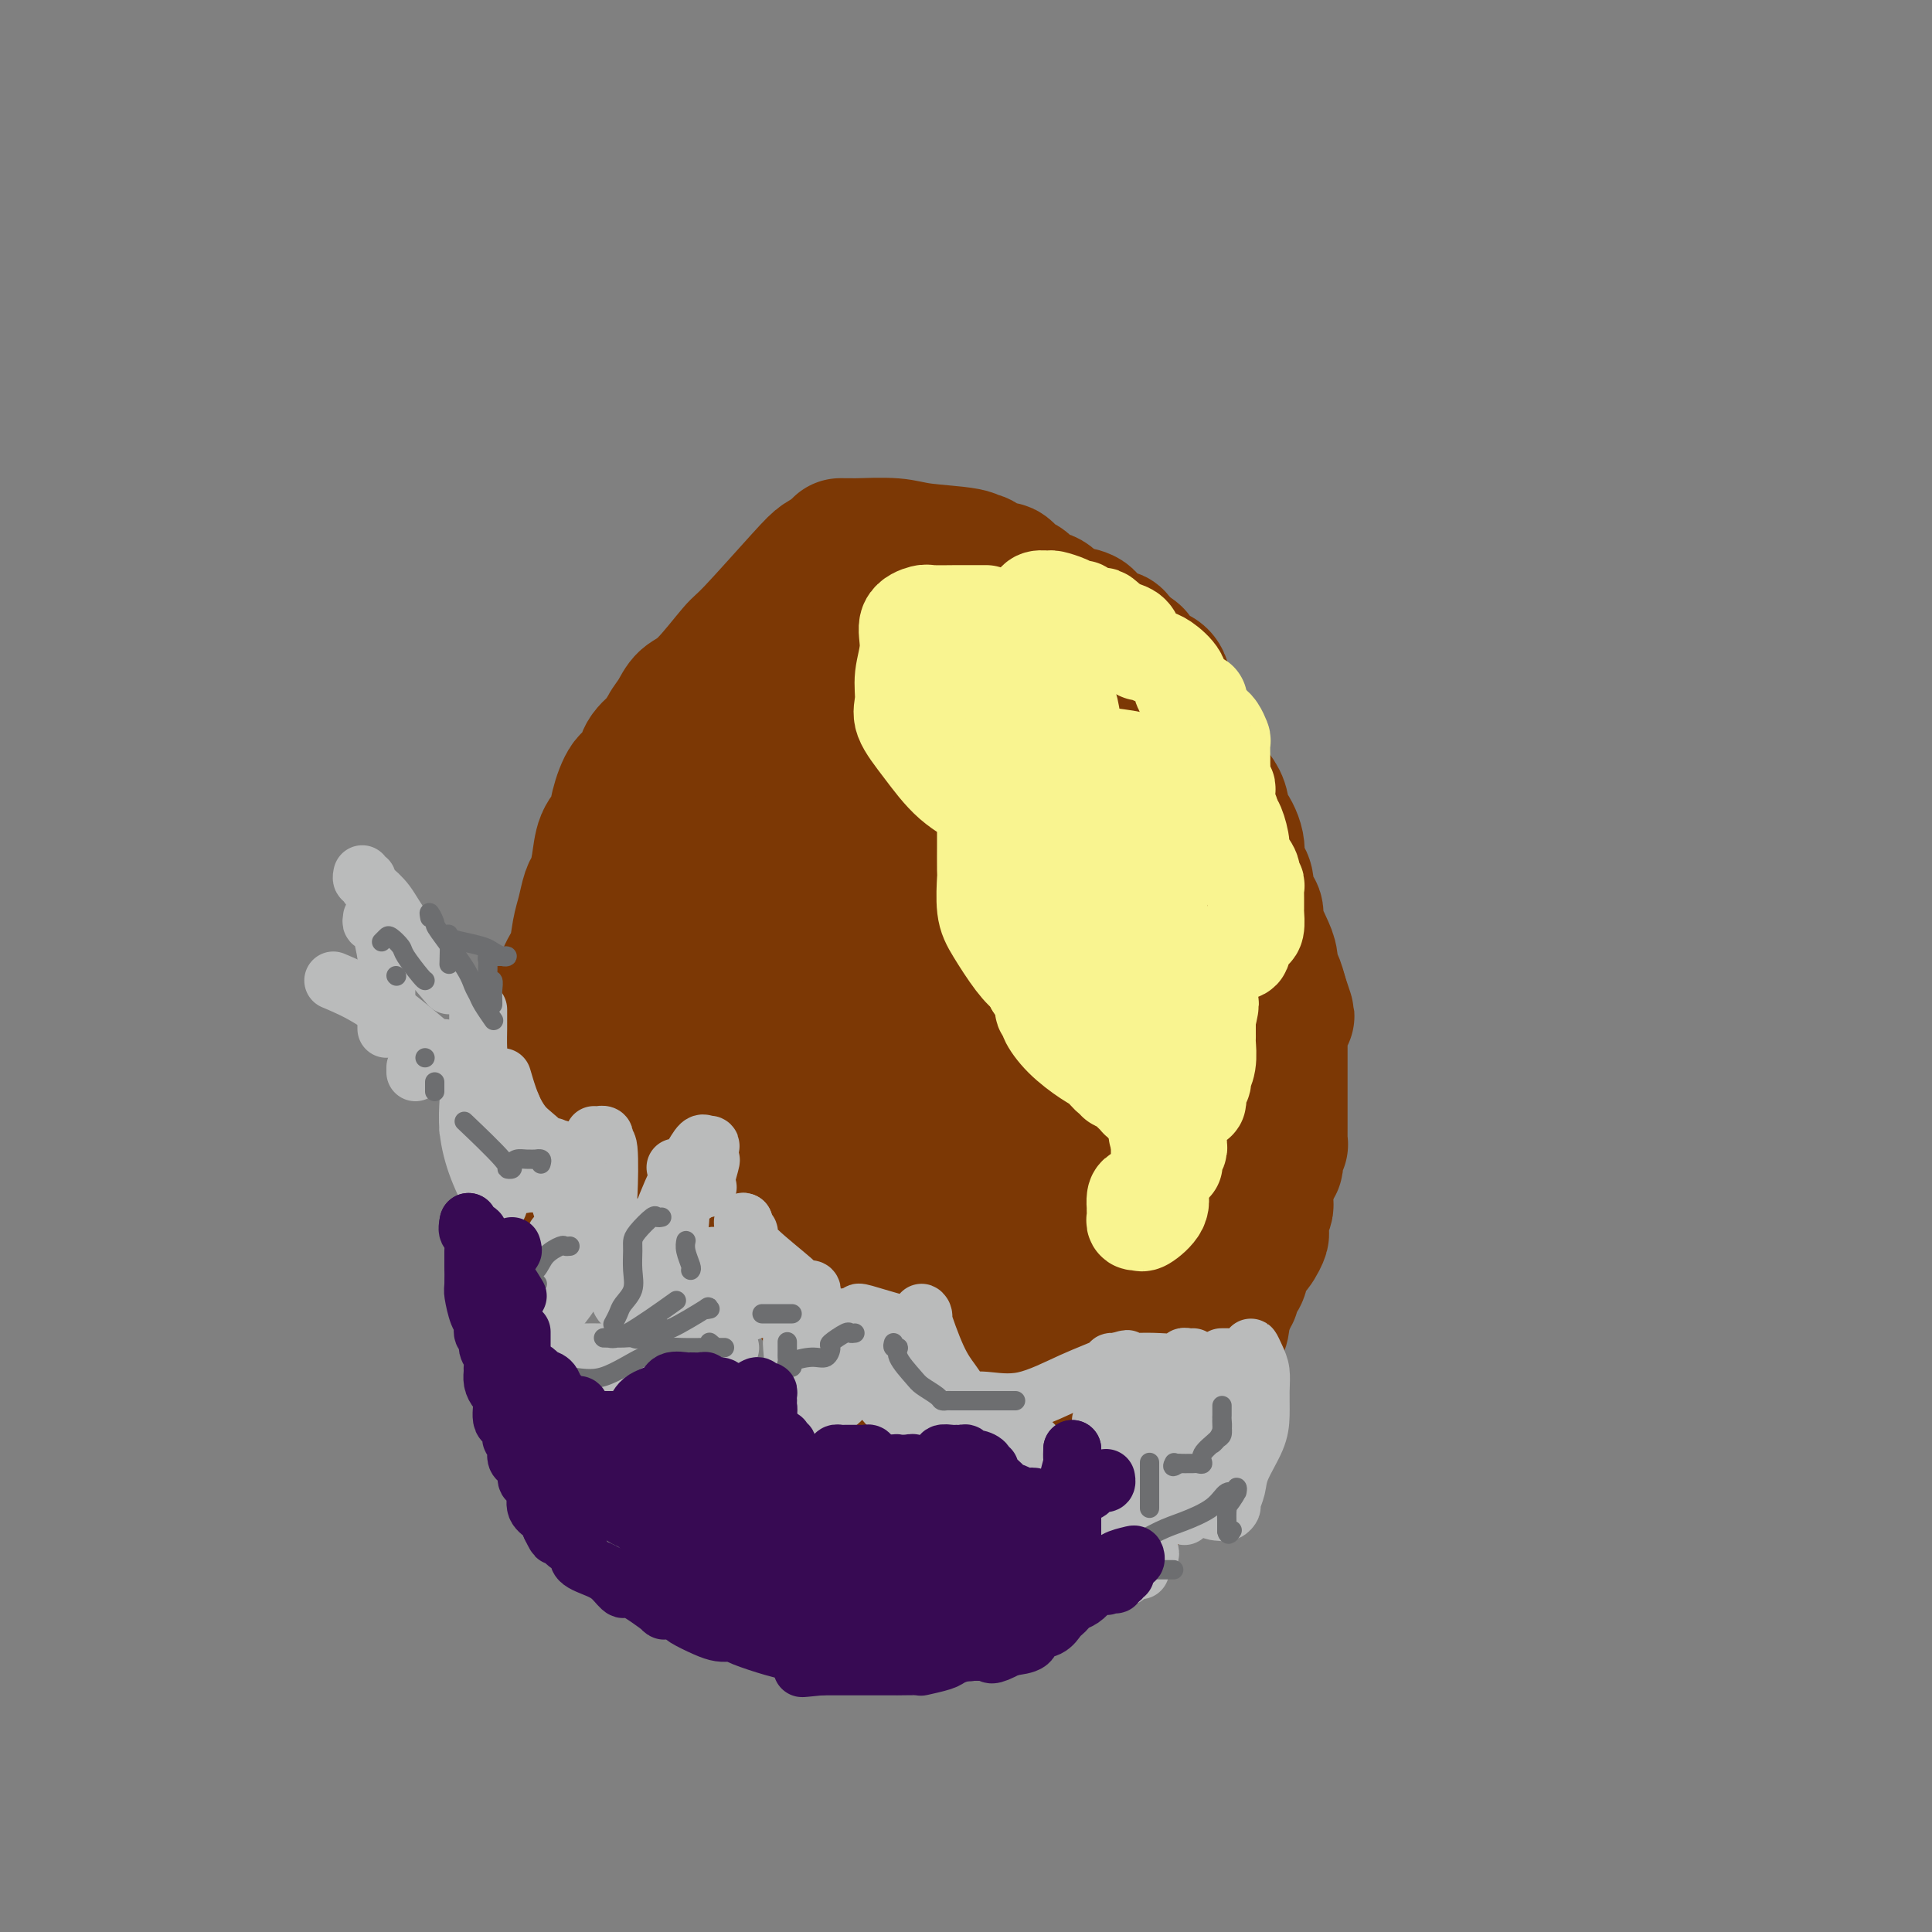 <svg viewBox='0 0 400 400' version='1.1' xmlns='http://www.w3.org/2000/svg' xmlns:xlink='http://www.w3.org/1999/xlink'><rect x="0" y="0" width="400" height="400" fill="#808080" stroke="none"/><g fill='none' stroke='rgb(124,56,5)' stroke-width='28' stroke-linecap='round' stroke-linejoin='round'><path d='M173,115c-0.242,-0.076 -0.484,-0.153 -1,0c-0.516,0.153 -1.306,0.534 -2,1c-0.694,0.466 -1.292,1.016 -4,4c-2.708,2.984 -7.526,8.402 -10,11c-2.474,2.598 -2.604,2.377 -4,4c-1.396,1.623 -4.060,5.091 -6,7c-1.940,1.909 -3.157,2.257 -4,3c-0.843,0.743 -1.311,1.879 -2,3c-0.689,1.121 -1.598,2.227 -2,3c-0.402,0.773 -0.295,1.212 -1,2c-0.705,0.788 -2.220,1.925 -3,3c-0.780,1.075 -0.824,2.087 -1,3c-0.176,0.913 -0.485,1.726 -1,2c-0.515,0.274 -1.237,0.008 -2,1c-0.763,0.992 -1.566,3.243 -2,5c-0.434,1.757 -0.497,3.021 -1,4c-0.503,0.979 -1.444,1.672 -2,3c-0.556,1.328 -0.727,3.291 -1,5c-0.273,1.709 -0.650,3.164 -1,4c-0.350,0.836 -0.675,1.055 -1,2c-0.325,0.945 -0.650,2.618 -1,4c-0.350,1.382 -0.724,2.473 -1,4c-0.276,1.527 -0.452,3.489 -1,5c-0.548,1.511 -1.466,2.570 -2,4c-0.534,1.430 -0.682,3.231 -1,4c-0.318,0.769 -0.805,0.505 -1,1c-0.195,0.495 -0.097,1.747 0,3'/><path d='M115,210c-2.770,8.548 -2.196,5.920 -2,5c0.196,-0.920 0.014,-0.130 0,1c-0.014,1.130 0.140,2.601 0,4c-0.140,1.399 -0.573,2.728 -1,4c-0.427,1.272 -0.846,2.488 -1,3c-0.154,0.512 -0.041,0.320 0,1c0.041,0.680 0.010,2.233 0,3c-0.010,0.767 0.001,0.748 0,1c-0.001,0.252 -0.015,0.775 0,2c0.015,1.225 0.060,3.151 0,4c-0.060,0.849 -0.226,0.620 0,1c0.226,0.380 0.844,1.370 1,2c0.156,0.630 -0.150,0.900 0,1c0.150,0.100 0.757,0.028 1,0c0.243,-0.028 0.121,-0.014 0,0'/><path d='M177,118c0.005,0.000 0.010,0.000 0,0c-0.010,-0.000 -0.033,-0.000 0,0c0.033,0.000 0.124,0.000 1,0c0.876,-0.000 2.537,-0.000 4,0c1.463,0.000 2.729,0.000 4,0c1.271,-0.000 2.546,-0.001 4,0c1.454,0.001 3.085,0.003 4,0c0.915,-0.003 1.113,-0.012 1,0c-0.113,0.012 -0.536,0.043 0,0c0.536,-0.043 2.031,-0.162 3,0c0.969,0.162 1.414,0.605 2,1c0.586,0.395 1.315,0.741 2,1c0.685,0.259 1.327,0.430 2,1c0.673,0.570 1.376,1.540 2,2c0.624,0.460 1.168,0.411 2,1c0.832,0.589 1.951,1.815 3,3c1.049,1.185 2.027,2.329 3,3c0.973,0.671 1.941,0.871 3,2c1.059,1.129 2.208,3.189 3,4c0.792,0.811 1.226,0.375 2,1c0.774,0.625 1.887,2.313 3,4'/><path d='M225,141c4.366,4.200 1.782,3.199 1,3c-0.782,-0.199 0.238,0.402 1,1c0.762,0.598 1.265,1.192 2,2c0.735,0.808 1.702,1.829 2,2c0.298,0.171 -0.074,-0.508 0,0c0.074,0.508 0.593,2.204 1,3c0.407,0.796 0.700,0.691 1,1c0.300,0.309 0.606,1.033 1,2c0.394,0.967 0.874,2.177 1,3c0.126,0.823 -0.103,1.259 0,2c0.103,0.741 0.539,1.786 1,3c0.461,1.214 0.946,2.596 1,4c0.054,1.404 -0.325,2.829 0,4c0.325,1.171 1.354,2.088 2,3c0.646,0.912 0.909,1.819 1,3c0.091,1.181 0.010,2.636 0,4c-0.010,1.364 0.050,2.637 0,4c-0.050,1.363 -0.209,2.815 0,4c0.209,1.185 0.788,2.102 1,3c0.212,0.898 0.057,1.778 0,3c-0.057,1.222 -0.015,2.788 0,4c0.015,1.212 0.004,2.072 0,3c-0.004,0.928 -0.001,1.925 0,3c0.001,1.075 0.000,2.227 0,3c-0.000,0.773 -0.000,1.166 0,2c0.000,0.834 0.000,2.110 0,3c-0.000,0.890 -0.000,1.393 0,2c0.000,0.607 0.000,1.317 0,2c-0.000,0.683 -0.000,1.338 0,2c0.000,0.662 0.000,1.332 0,2c-0.000,0.668 -0.000,1.334 0,2'/><path d='M241,223c0.155,7.256 0.041,2.396 0,1c-0.041,-1.396 -0.011,0.671 0,2c0.011,1.329 0.003,1.921 0,2c-0.003,0.079 -0.001,-0.354 0,0c0.001,0.354 0.000,1.495 0,2c-0.000,0.505 -0.000,0.373 0,1c0.000,0.627 0.000,2.013 0,3c-0.000,0.987 -0.000,1.574 0,2c0.000,0.426 0.000,0.691 0,1c-0.000,0.309 -0.000,0.661 0,1c0.000,0.339 0.001,0.666 0,1c-0.001,0.334 -0.003,0.674 0,1c0.003,0.326 0.013,0.636 0,1c-0.013,0.364 -0.048,0.782 0,1c0.048,0.218 0.179,0.236 0,1c-0.179,0.764 -0.667,2.274 -1,3c-0.333,0.726 -0.509,0.668 -1,1c-0.491,0.332 -1.297,1.055 -2,2c-0.703,0.945 -1.305,2.113 -2,3c-0.695,0.887 -1.485,1.494 -2,2c-0.515,0.506 -0.756,0.910 -1,1c-0.244,0.090 -0.490,-0.135 -1,0c-0.510,0.135 -1.285,0.628 -2,1c-0.715,0.372 -1.369,0.621 -2,1c-0.631,0.379 -1.239,0.886 -2,1c-0.761,0.114 -1.676,-0.166 -3,0c-1.324,0.166 -3.056,0.776 -4,1c-0.944,0.224 -1.098,0.060 -2,0c-0.902,-0.060 -2.550,-0.016 -3,0c-0.450,0.016 0.300,0.005 0,0c-0.300,-0.005 -1.650,-0.002 -3,0'/><path d='M210,259c-2.634,0.155 -1.719,0.041 -2,0c-0.281,-0.041 -1.759,-0.011 -3,0c-1.241,0.011 -2.247,0.003 -4,0c-1.753,-0.003 -4.254,-0.001 -6,0c-1.746,0.001 -2.737,0.000 -4,0c-1.263,-0.000 -2.799,-0.000 -4,0c-1.201,0.000 -2.067,0.000 -3,0c-0.933,-0.000 -1.934,-0.000 -3,0c-1.066,0.000 -2.196,0.001 -3,0c-0.804,-0.001 -1.281,-0.004 -2,0c-0.719,0.004 -1.681,0.016 -2,0c-0.319,-0.016 0.004,-0.060 -1,0c-1.004,0.060 -3.335,0.222 -5,0c-1.665,-0.222 -2.665,-0.829 -4,-1c-1.335,-0.171 -3.005,0.094 -4,0c-0.995,-0.094 -1.316,-0.547 -2,-1c-0.684,-0.453 -1.730,-0.906 -3,-1c-1.270,-0.094 -2.763,0.171 -4,0c-1.237,-0.171 -2.218,-0.777 -3,-1c-0.782,-0.223 -1.365,-0.064 -2,0c-0.635,0.064 -1.322,0.032 -2,0c-0.678,-0.032 -1.348,-0.065 -2,0c-0.652,0.065 -1.288,0.229 -2,0c-0.712,-0.229 -1.500,-0.850 -2,-1c-0.500,-0.150 -0.711,0.170 -1,0c-0.289,-0.170 -0.655,-0.829 -1,-1c-0.345,-0.171 -0.670,0.146 -1,0c-0.330,-0.146 -0.666,-0.756 -1,-1c-0.334,-0.244 -0.667,-0.122 -1,0'/><path d='M133,252c-5.262,-1.503 -0.915,-1.761 0,-2c0.915,-0.239 -1.600,-0.458 -3,-1c-1.400,-0.542 -1.685,-1.405 -2,-2c-0.315,-0.595 -0.659,-0.920 -1,-1c-0.341,-0.080 -0.680,0.086 -1,0c-0.320,-0.086 -0.622,-0.425 -1,-1c-0.378,-0.575 -0.832,-1.387 -1,-2c-0.168,-0.613 -0.050,-1.026 0,-2c0.050,-0.974 0.033,-2.509 0,-4c-0.033,-1.491 -0.082,-2.937 0,-5c0.082,-2.063 0.294,-4.744 1,-7c0.706,-2.256 1.907,-4.089 3,-6c1.093,-1.911 2.077,-3.900 3,-6c0.923,-2.100 1.784,-4.311 3,-7c1.216,-2.689 2.787,-5.858 4,-9c1.213,-3.142 2.067,-6.259 4,-11c1.933,-4.741 4.944,-11.106 7,-15c2.056,-3.894 3.156,-5.315 4,-7c0.844,-1.685 1.432,-3.633 2,-5c0.568,-1.367 1.116,-2.153 2,-3c0.884,-0.847 2.106,-1.756 3,-3c0.894,-1.244 1.462,-2.823 2,-4c0.538,-1.177 1.046,-1.954 2,-3c0.954,-1.046 2.353,-2.363 3,-3c0.647,-0.637 0.543,-0.593 1,-1c0.457,-0.407 1.475,-1.265 2,-2c0.525,-0.735 0.558,-1.346 1,-2c0.442,-0.654 1.294,-1.351 2,-2c0.706,-0.649 1.267,-1.252 2,-2c0.733,-0.748 1.638,-1.642 2,-2c0.362,-0.358 0.181,-0.179 0,0'/><path d='M177,132c3.642,-4.209 1.747,-1.233 1,0c-0.747,1.233 -0.347,0.722 0,1c0.347,0.278 0.641,1.346 1,2c0.359,0.654 0.784,0.894 1,3c0.216,2.106 0.222,6.079 0,9c-0.222,2.921 -0.672,4.789 -2,9c-1.328,4.211 -3.535,10.765 -5,15c-1.465,4.235 -2.189,6.152 -3,8c-0.811,1.848 -1.708,3.629 -2,5c-0.292,1.371 0.023,2.333 0,3c-0.023,0.667 -0.384,1.040 -1,2c-0.616,0.960 -1.489,2.509 -2,4c-0.511,1.491 -0.662,2.924 -1,4c-0.338,1.076 -0.865,1.794 -1,3c-0.135,1.206 0.121,2.900 0,4c-0.121,1.100 -0.621,1.607 -1,2c-0.379,0.393 -0.637,0.672 -1,2c-0.363,1.328 -0.829,3.704 -1,5c-0.171,1.296 -0.046,1.512 0,2c0.046,0.488 0.013,1.247 0,2c-0.013,0.753 -0.007,1.500 0,2c0.007,0.500 0.016,0.754 0,1c-0.016,0.246 -0.058,0.483 0,1c0.058,0.517 0.217,1.312 0,2c-0.217,0.688 -0.811,1.267 -1,2c-0.189,0.733 0.026,1.620 0,2c-0.026,0.380 -0.293,0.251 -1,1c-0.707,0.749 -1.853,2.374 -3,4'/><path d='M155,232c-4.256,13.150 -2.397,3.523 -3,0c-0.603,-3.523 -3.667,-0.944 -5,0c-1.333,0.944 -0.936,0.252 -1,0c-0.064,-0.252 -0.591,-0.065 -1,0c-0.409,0.065 -0.701,0.007 -1,0c-0.299,-0.007 -0.605,0.038 -1,0c-0.395,-0.038 -0.879,-0.159 -1,0c-0.121,0.159 0.121,0.596 0,0c-0.121,-0.596 -0.604,-2.227 0,-4c0.604,-1.773 2.296,-3.690 4,-6c1.704,-2.310 3.419,-5.014 5,-7c1.581,-1.986 3.029,-3.256 4,-5c0.971,-1.744 1.467,-3.963 2,-6c0.533,-2.037 1.103,-3.892 2,-6c0.897,-2.108 2.122,-4.468 3,-7c0.878,-2.532 1.409,-5.237 2,-7c0.591,-1.763 1.242,-2.583 2,-4c0.758,-1.417 1.622,-3.429 2,-5c0.378,-1.571 0.270,-2.699 1,-4c0.730,-1.301 2.299,-2.775 4,-5c1.701,-2.225 3.533,-5.201 5,-8c1.467,-2.799 2.568,-5.420 4,-7c1.432,-1.580 3.193,-2.118 4,-3c0.807,-0.882 0.659,-2.109 1,-3c0.341,-0.891 1.170,-1.445 2,-2'/><path d='M189,143c3.257,-4.514 1.400,-1.799 1,-1c-0.400,0.799 0.656,-0.318 1,-1c0.344,-0.682 -0.024,-0.930 0,-1c0.024,-0.070 0.439,0.037 1,0c0.561,-0.037 1.269,-0.217 2,0c0.731,0.217 1.486,0.831 2,1c0.514,0.169 0.785,-0.106 1,0c0.215,0.106 0.372,0.593 1,1c0.628,0.407 1.727,0.735 2,1c0.273,0.265 -0.281,0.467 0,1c0.281,0.533 1.396,1.397 2,2c0.604,0.603 0.698,0.945 1,1c0.302,0.055 0.812,-0.178 1,0c0.188,0.178 0.054,0.765 0,1c-0.054,0.235 -0.027,0.117 0,0'/><path d='M174,113c0.801,-0.007 1.602,-0.013 2,0c0.398,0.013 0.394,0.046 2,0c1.606,-0.046 4.824,-0.172 7,0c2.176,0.172 3.311,0.643 6,1c2.689,0.357 6.933,0.602 9,1c2.067,0.398 1.957,0.951 2,1c0.043,0.049 0.238,-0.405 1,0c0.762,0.405 2.090,1.671 3,2c0.910,0.329 1.403,-0.278 2,0c0.597,0.278 1.300,1.440 2,2c0.700,0.560 1.397,0.517 2,1c0.603,0.483 1.111,1.490 2,2c0.889,0.510 2.160,0.522 3,1c0.840,0.478 1.250,1.423 2,2c0.750,0.577 1.840,0.786 3,1c1.160,0.214 2.391,0.434 3,1c0.609,0.566 0.597,1.478 1,2c0.403,0.522 1.221,0.655 2,1c0.779,0.345 1.517,0.900 2,1c0.483,0.100 0.709,-0.257 1,0c0.291,0.257 0.645,1.129 1,2'/><path d='M232,134c4.843,2.919 2.450,1.218 2,1c-0.450,-0.218 1.044,1.048 2,2c0.956,0.952 1.375,1.591 2,2c0.625,0.409 1.457,0.588 2,1c0.543,0.412 0.797,1.055 1,2c0.203,0.945 0.355,2.191 1,3c0.645,0.809 1.784,1.181 2,2c0.216,0.819 -0.490,2.085 0,3c0.490,0.915 2.176,1.480 3,3c0.824,1.520 0.785,3.995 1,5c0.215,1.005 0.684,0.540 1,1c0.316,0.460 0.479,1.843 1,3c0.521,1.157 1.401,2.087 2,3c0.599,0.913 0.916,1.809 1,3c0.084,1.191 -0.066,2.675 0,3c0.066,0.325 0.347,-0.510 1,0c0.653,0.510 1.677,2.367 2,4c0.323,1.633 -0.054,3.044 0,4c0.054,0.956 0.540,1.459 1,2c0.460,0.541 0.893,1.121 1,2c0.107,0.879 -0.112,2.056 0,3c0.112,0.944 0.554,1.656 1,2c0.446,0.344 0.894,0.321 1,1c0.106,0.679 -0.130,2.060 0,3c0.130,0.940 0.626,1.440 1,2c0.374,0.560 0.626,1.180 1,2c0.374,0.820 0.871,1.838 1,3c0.129,1.162 -0.110,2.466 0,3c0.110,0.534 0.568,0.298 1,1c0.432,0.702 0.838,2.344 1,3c0.162,0.656 0.081,0.328 0,0'/><path d='M265,206c2.785,8.270 0.746,2.443 0,1c-0.746,-1.443 -0.200,1.496 0,3c0.200,1.504 0.054,1.572 0,2c-0.054,0.428 -0.014,1.214 0,2c0.014,0.786 0.004,1.572 0,2c-0.004,0.428 -0.001,0.500 0,1c0.001,0.500 0.000,1.430 0,2c-0.000,0.570 -0.000,0.782 0,1c0.000,0.218 0.000,0.443 0,1c-0.000,0.557 -0.000,1.446 0,2c0.000,0.554 -0.000,0.772 0,1c0.000,0.228 0.000,0.466 0,1c-0.000,0.534 -0.000,1.365 0,2c0.000,0.635 0.000,1.073 0,2c-0.000,0.927 -0.000,2.344 0,3c0.000,0.656 0.001,0.553 0,1c-0.001,0.447 -0.004,1.446 0,2c0.004,0.554 0.015,0.664 0,1c-0.015,0.336 -0.056,0.897 0,1c0.056,0.103 0.208,-0.253 0,0c-0.208,0.253 -0.778,1.113 -1,2c-0.222,0.887 -0.097,1.801 0,2c0.097,0.199 0.167,-0.315 0,0c-0.167,0.315 -0.569,1.461 -1,2c-0.431,0.539 -0.889,0.473 -1,1c-0.111,0.527 0.125,1.647 0,2c-0.125,0.353 -0.611,-0.060 -1,0c-0.389,0.060 -0.682,0.593 -1,1c-0.318,0.407 -0.663,0.686 -1,1c-0.337,0.314 -0.668,0.661 -1,1c-0.332,0.339 -0.666,0.669 -1,1'/><path d='M257,250c-0.896,0.966 -0.635,1.383 -1,2c-0.365,0.617 -1.356,1.436 -2,2c-0.644,0.564 -0.942,0.873 -1,1c-0.058,0.127 0.124,0.072 0,0c-0.124,-0.072 -0.554,-0.160 -1,0c-0.446,0.160 -0.907,0.569 -1,1c-0.093,0.431 0.181,0.885 0,1c-0.181,0.115 -0.818,-0.110 -1,0c-0.182,0.110 0.089,0.553 0,1c-0.089,0.447 -0.539,0.898 -1,1c-0.461,0.102 -0.934,-0.145 -1,0c-0.066,0.145 0.276,0.682 0,1c-0.276,0.318 -1.170,0.417 -2,1c-0.830,0.583 -1.596,1.648 -2,2c-0.404,0.352 -0.447,-0.011 -1,0c-0.553,0.011 -1.616,0.395 -3,1c-1.384,0.605 -3.090,1.430 -5,2c-1.910,0.570 -4.024,0.885 -6,1c-1.976,0.115 -3.814,0.031 -6,0c-2.186,-0.031 -4.720,-0.008 -7,0c-2.280,0.008 -4.305,0.002 -6,0c-1.695,-0.002 -3.060,0.000 -4,0c-0.940,-0.000 -1.453,-0.003 -2,0c-0.547,0.003 -1.126,0.013 -2,0c-0.874,-0.013 -2.044,-0.048 -3,0c-0.956,0.048 -1.700,0.178 -3,0c-1.300,-0.178 -3.158,-0.663 -5,-1c-1.842,-0.337 -3.669,-0.525 -5,-1c-1.331,-0.475 -2.165,-1.238 -3,-2'/><path d='M183,263c-2.146,-0.782 -1.012,-0.735 -1,-1c0.012,-0.265 -1.098,-0.840 -2,-1c-0.902,-0.160 -1.596,0.095 -2,0c-0.404,-0.095 -0.518,-0.540 -1,-1c-0.482,-0.460 -1.333,-0.934 -2,-1c-0.667,-0.066 -1.151,0.275 -2,0c-0.849,-0.275 -2.061,-1.165 -3,-2c-0.939,-0.835 -1.603,-1.615 -2,-2c-0.397,-0.385 -0.527,-0.375 -1,-1c-0.473,-0.625 -1.290,-1.886 -2,-3c-0.710,-1.114 -1.314,-2.082 -2,-3c-0.686,-0.918 -1.454,-1.787 -2,-3c-0.546,-1.213 -0.869,-2.772 -1,-4c-0.131,-1.228 -0.069,-2.127 0,-3c0.069,-0.873 0.144,-1.721 0,-3c-0.144,-1.279 -0.509,-2.991 0,-5c0.509,-2.009 1.892,-4.316 3,-6c1.108,-1.684 1.941,-2.744 5,-5c3.059,-2.256 8.345,-5.706 12,-8c3.655,-2.294 5.679,-3.430 8,-5c2.321,-1.570 4.939,-3.573 7,-5c2.061,-1.427 3.564,-2.279 5,-4c1.436,-1.721 2.805,-4.313 4,-6c1.195,-1.687 2.215,-2.469 3,-4c0.785,-1.531 1.335,-3.811 2,-5c0.665,-1.189 1.445,-1.288 2,-2c0.555,-0.712 0.883,-2.039 1,-3c0.117,-0.961 0.021,-1.557 0,-2c-0.021,-0.443 0.033,-0.735 0,-1c-0.033,-0.265 -0.152,-0.504 0,-1c0.152,-0.496 0.576,-1.248 1,-2'/><path d='M213,171c2.017,-3.972 0.559,-0.902 0,0c-0.559,0.902 -0.219,-0.365 0,-1c0.219,-0.635 0.319,-0.639 0,-1c-0.319,-0.361 -1.056,-1.078 -2,-2c-0.944,-0.922 -2.096,-2.049 -4,-3c-1.904,-0.951 -4.562,-1.724 -6,-2c-1.438,-0.276 -1.656,-0.053 -3,0c-1.344,0.053 -3.814,-0.065 -5,0c-1.186,0.065 -1.088,0.313 -2,1c-0.912,0.687 -2.835,1.815 -4,4c-1.165,2.185 -1.574,5.429 -2,8c-0.426,2.571 -0.869,4.471 -1,6c-0.131,1.529 0.050,2.687 0,4c-0.050,1.313 -0.331,2.783 0,4c0.331,1.217 1.274,2.183 2,3c0.726,0.817 1.237,1.484 2,2c0.763,0.516 1.779,0.881 3,1c1.221,0.119 2.645,-0.007 4,0c1.355,0.007 2.639,0.146 5,0c2.361,-0.146 5.799,-0.579 8,-1c2.201,-0.421 3.164,-0.830 5,-2c1.836,-1.170 4.545,-3.100 6,-5c1.455,-1.900 1.658,-3.770 2,-5c0.342,-1.230 0.825,-1.820 1,-3c0.175,-1.180 0.041,-2.949 0,-4c-0.041,-1.051 0.010,-1.385 0,-2c-0.010,-0.615 -0.079,-1.512 0,-2c0.079,-0.488 0.308,-0.568 0,-1c-0.308,-0.432 -1.154,-1.216 -2,-2'/><path d='M220,168c-0.965,-1.929 -2.378,-1.251 -3,-1c-0.622,0.251 -0.454,0.076 -1,0c-0.546,-0.076 -1.808,-0.051 -3,0c-1.192,0.051 -2.315,0.129 -3,1c-0.685,0.871 -0.931,2.535 -1,6c-0.069,3.465 0.040,8.729 1,12c0.960,3.271 2.770,4.547 4,6c1.230,1.453 1.880,3.081 3,4c1.120,0.919 2.711,1.129 4,2c1.289,0.871 2.278,2.404 6,4c3.722,1.596 10.178,3.255 13,4c2.822,0.745 2.009,0.577 3,1c0.991,0.423 3.785,1.438 5,2c1.215,0.562 0.850,0.671 1,1c0.150,0.329 0.813,0.879 1,1c0.187,0.121 -0.103,-0.187 0,0c0.103,0.187 0.599,0.870 1,1c0.401,0.130 0.707,-0.294 1,0c0.293,0.294 0.573,1.306 1,2c0.427,0.694 0.999,1.072 2,2c1.001,0.928 2.429,2.408 3,3c0.571,0.592 0.286,0.296 0,0'/><path d='M262,221c-0.000,0.207 -0.000,0.414 0,1c0.000,0.586 0.000,1.550 0,2c-0.000,0.450 -0.000,0.387 0,1c0.000,0.613 0.000,1.903 0,3c-0.000,1.097 -0.000,2.003 0,3c0.000,0.997 0.000,2.086 0,3c-0.000,0.914 -0.000,1.652 0,2c0.000,0.348 0.000,0.305 0,1c-0.000,0.695 -0.000,2.127 0,3c0.000,0.873 0.001,1.188 0,2c-0.001,0.812 -0.004,2.122 0,3c0.004,0.878 0.015,1.325 0,2c-0.015,0.675 -0.055,1.579 0,2c0.055,0.421 0.205,0.358 0,1c-0.205,0.642 -0.767,1.987 -1,3c-0.233,1.013 -0.139,1.692 0,2c0.139,0.308 0.322,0.243 0,1c-0.322,0.757 -1.148,2.334 -2,3c-0.852,0.666 -1.730,0.421 -2,1c-0.270,0.579 0.067,1.982 0,3c-0.067,1.018 -0.539,1.652 -1,2c-0.461,0.348 -0.912,0.411 -1,1c-0.088,0.589 0.187,1.704 0,2c-0.187,0.296 -0.838,-0.228 -1,0c-0.162,0.228 0.163,1.207 0,2c-0.163,0.793 -0.814,1.400 -1,2c-0.186,0.600 0.095,1.192 0,2c-0.095,0.808 -0.564,1.833 -1,2c-0.436,0.167 -0.839,-0.524 -1,0c-0.161,0.524 -0.081,2.262 0,4'/><path d='M251,280c-2.017,3.844 -2.060,1.455 -2,1c0.060,-0.455 0.225,1.024 0,2c-0.225,0.976 -0.838,1.450 -1,2c-0.162,0.550 0.128,1.177 0,2c-0.128,0.823 -0.675,1.842 -1,3c-0.325,1.158 -0.429,2.455 -1,3c-0.571,0.545 -1.610,0.339 -2,1c-0.390,0.661 -0.131,2.188 0,3c0.131,0.812 0.133,0.908 0,1c-0.133,0.092 -0.403,0.181 -1,1c-0.597,0.819 -1.523,2.369 -2,3c-0.477,0.631 -0.506,0.343 -1,1c-0.494,0.657 -1.453,2.259 -2,3c-0.547,0.741 -0.683,0.622 -1,1c-0.317,0.378 -0.815,1.254 -2,2c-1.185,0.746 -3.058,1.362 -4,2c-0.942,0.638 -0.954,1.298 -2,2c-1.046,0.702 -3.127,1.446 -5,2c-1.873,0.554 -3.538,0.918 -5,1c-1.462,0.082 -2.719,-0.118 -4,0c-1.281,0.118 -2.584,0.552 -4,1c-1.416,0.448 -2.943,0.908 -4,1c-1.057,0.092 -1.645,-0.186 -2,0c-0.355,0.186 -0.479,0.834 -1,1c-0.521,0.166 -1.439,-0.152 -2,0c-0.561,0.152 -0.766,0.773 -1,1c-0.234,0.227 -0.496,0.061 -1,0c-0.504,-0.061 -1.251,-0.016 -2,0c-0.749,0.016 -1.500,0.005 -2,0c-0.500,-0.005 -0.750,-0.002 -1,0'/><path d='M195,320c-4.637,1.001 -1.730,1.003 -1,1c0.730,-0.003 -0.718,-0.013 -1,0c-0.282,0.013 0.603,0.048 1,0c0.397,-0.048 0.305,-0.181 2,-1c1.695,-0.819 5.178,-2.326 8,-4c2.822,-1.674 4.983,-3.517 7,-5c2.017,-1.483 3.888,-2.606 5,-4c1.112,-1.394 1.463,-3.060 2,-4c0.537,-0.940 1.258,-1.154 2,-2c0.742,-0.846 1.504,-2.325 2,-3c0.496,-0.675 0.725,-0.545 1,-1c0.275,-0.455 0.595,-1.496 1,-3c0.405,-1.504 0.893,-3.472 1,-5c0.107,-1.528 -0.167,-2.617 0,-4c0.167,-1.383 0.777,-3.060 1,-4c0.223,-0.940 0.061,-1.142 0,-2c-0.061,-0.858 -0.019,-2.371 0,-3c0.019,-0.629 0.015,-0.375 0,-1c-0.015,-0.625 -0.043,-2.130 0,-3c0.043,-0.870 0.155,-1.106 0,-1c-0.155,0.106 -0.578,0.553 -1,1'/><path d='M225,272c0.251,-4.079 -0.621,-1.277 -2,1c-1.379,2.277 -3.266,4.028 -5,6c-1.734,1.972 -3.314,4.165 -5,6c-1.686,1.835 -3.478,3.313 -5,5c-1.522,1.687 -2.774,3.585 -4,5c-1.226,1.415 -2.427,2.347 -3,3c-0.573,0.653 -0.519,1.025 -1,2c-0.481,0.975 -1.496,2.552 -2,3c-0.504,0.448 -0.498,-0.234 -1,0c-0.502,0.234 -1.511,1.383 -2,2c-0.489,0.617 -0.457,0.702 -1,1c-0.543,0.298 -1.662,0.808 -2,1c-0.338,0.192 0.106,0.066 0,0c-0.106,-0.066 -0.762,-0.070 -1,0c-0.238,0.070 -0.058,0.215 0,0c0.058,-0.215 -0.007,-0.789 0,-3c0.007,-2.211 0.086,-6.057 0,-11c-0.086,-4.943 -0.336,-10.983 0,-17c0.336,-6.017 1.256,-12.013 2,-18c0.744,-5.987 1.310,-11.966 2,-17c0.690,-5.034 1.505,-9.122 2,-13c0.495,-3.878 0.672,-7.544 1,-11c0.328,-3.456 0.808,-6.702 1,-9c0.192,-2.298 0.096,-3.649 0,-5'/><path d='M199,203c1.464,-11.700 1.124,-4.449 1,-2c-0.124,2.449 -0.033,0.097 0,-1c0.033,-1.097 0.008,-0.941 0,-1c-0.008,-0.059 0.001,-0.335 0,0c-0.001,0.335 -0.010,1.280 0,1c0.010,-0.280 0.040,-1.787 0,2c-0.040,3.787 -0.151,12.866 0,17c0.151,4.134 0.562,3.321 0,5c-0.562,1.679 -2.098,5.850 -3,9c-0.902,3.150 -1.171,5.277 -2,8c-0.829,2.723 -2.220,6.040 -3,8c-0.780,1.960 -0.949,2.564 -1,3c-0.051,0.436 0.017,0.706 0,1c-0.017,0.294 -0.119,0.613 0,1c0.119,0.387 0.459,0.842 0,1c-0.459,0.158 -1.715,0.018 -2,0c-0.285,-0.018 0.403,0.087 0,-1c-0.403,-1.087 -1.897,-3.367 -3,-7c-1.103,-3.633 -1.815,-8.620 -2,-12c-0.185,-3.380 0.157,-5.153 0,-6c-0.157,-0.847 -0.811,-0.766 -1,-1c-0.189,-0.234 0.089,-0.781 0,-1c-0.089,-0.219 -0.544,-0.109 -1,0'/><path d='M182,227c-1.316,-4.305 -0.108,-1.068 0,1c0.108,2.068 -0.886,2.968 -2,4c-1.114,1.032 -2.349,2.196 -3,3c-0.651,0.804 -0.719,1.248 -1,2c-0.281,0.752 -0.774,1.813 -1,2c-0.226,0.187 -0.183,-0.499 1,0c1.183,0.499 3.508,2.184 10,0c6.492,-2.184 17.151,-8.237 22,-11c4.849,-2.763 3.886,-2.235 5,-4c1.114,-1.765 4.303,-5.824 6,-9c1.697,-3.176 1.903,-5.471 2,-7c0.097,-1.529 0.086,-2.292 0,-3c-0.086,-0.708 -0.248,-1.361 0,-2c0.248,-0.639 0.907,-1.263 1,-1c0.093,0.263 -0.381,1.414 0,3c0.381,1.586 1.618,3.607 2,6c0.382,2.393 -0.092,5.159 0,8c0.092,2.841 0.749,5.759 1,9c0.251,3.241 0.096,6.807 0,9c-0.096,2.193 -0.131,3.013 0,4c0.131,0.987 0.430,2.140 0,2c-0.430,-0.140 -1.590,-1.574 -2,-2c-0.410,-0.426 -0.072,0.154 -1,-3c-0.928,-3.154 -3.122,-10.044 -4,-13c-0.878,-2.956 -0.439,-1.978 0,-1'/><path d='M218,224c-1.099,-2.858 -0.347,-1.502 0,-1c0.347,0.502 0.289,0.151 0,1c-0.289,0.849 -0.810,2.897 -1,5c-0.190,2.103 -0.050,4.262 0,6c0.050,1.738 0.010,3.054 0,4c-0.010,0.946 0.009,1.521 0,2c-0.009,0.479 -0.045,0.861 0,1c0.045,0.139 0.170,0.036 0,0c-0.170,-0.036 -0.635,-0.004 -1,0c-0.365,0.004 -0.631,-0.018 -1,0c-0.369,0.018 -0.842,0.077 -2,0c-1.158,-0.077 -3.002,-0.289 -6,0c-2.998,0.289 -7.150,1.080 -10,2c-2.850,0.920 -4.400,1.969 -6,3c-1.600,1.031 -3.252,2.045 -4,3c-0.748,0.955 -0.593,1.851 -1,3c-0.407,1.149 -1.377,2.552 -2,4c-0.623,1.448 -0.899,2.941 -1,5c-0.101,2.059 -0.027,4.683 0,6c0.027,1.317 0.007,1.329 0,2c-0.007,0.671 -0.002,2.003 0,3c0.002,0.997 0.001,1.658 0,2c-0.001,0.342 -0.000,0.365 0,1c0.000,0.635 0.000,1.883 0,3c-0.000,1.117 -0.000,2.104 0,3c0.000,0.896 0.000,1.703 0,3c-0.000,1.297 -0.000,3.085 0,4c0.000,0.915 0.000,0.958 0,1'/><path d='M183,290c0.163,4.667 0.572,2.336 1,2c0.428,-0.336 0.876,1.324 1,2c0.124,0.676 -0.075,0.369 0,0c0.075,-0.369 0.423,-0.798 1,0c0.577,0.798 1.381,2.825 -1,-1c-2.381,-3.825 -7.947,-13.502 -11,-18c-3.053,-4.498 -3.592,-3.817 -5,-6c-1.408,-2.183 -3.684,-7.231 -5,-10c-1.316,-2.769 -1.673,-3.260 -2,-4c-0.327,-0.740 -0.623,-1.729 -1,-2c-0.377,-0.271 -0.833,0.175 -1,0c-0.167,-0.175 -0.045,-0.970 0,-1c0.045,-0.030 0.013,0.706 0,1c-0.013,0.294 -0.006,0.147 0,0'/></g>
<g fill='none' stroke='rgb(186,187,187)' stroke-width='12' stroke-linecap='round' stroke-linejoin='round'><path d='M98,234c-0.423,0.096 -0.845,0.192 -1,0c-0.155,-0.192 -0.041,-0.671 0,-1c0.041,-0.329 0.011,-0.510 0,-1c-0.011,-0.490 -0.003,-1.291 0,-2c0.003,-0.709 0.001,-1.325 0,-2c-0.001,-0.675 -0.002,-1.408 0,-2c0.002,-0.592 0.005,-1.042 0,-1c-0.005,0.042 -0.018,0.578 0,1c0.018,0.422 0.068,0.731 0,2c-0.068,1.269 -0.254,3.498 0,6c0.254,2.502 0.946,5.277 2,8c1.054,2.723 2.468,5.395 3,7c0.532,1.605 0.181,2.145 0,2c-0.181,-0.145 -0.193,-0.974 0,-1c0.193,-0.026 0.590,0.750 1,0c0.410,-0.750 0.831,-3.026 1,-4c0.169,-0.974 0.084,-0.647 0,-1c-0.084,-0.353 -0.167,-1.387 0,-2c0.167,-0.613 0.583,-0.807 1,-1'/><path d='M105,242c0.643,-1.111 0.750,-0.388 1,0c0.250,0.388 0.643,0.442 1,1c0.357,0.558 0.677,1.622 1,2c0.323,0.378 0.650,0.071 1,0c0.350,-0.071 0.723,0.096 1,0c0.277,-0.096 0.457,-0.454 1,-1c0.543,-0.546 1.449,-1.280 2,-2c0.551,-0.720 0.747,-1.425 1,-1c0.253,0.425 0.563,1.980 1,4c0.437,2.020 1.002,4.505 2,7c0.998,2.495 2.428,4.998 3,6c0.572,1.002 0.286,0.501 0,0'/><path d='M123,261c0.379,0.181 0.758,0.362 1,0c0.242,-0.362 0.345,-1.268 0,-1c-0.345,0.268 -1.140,1.709 3,-1c4.140,-2.709 13.214,-9.570 17,-12c3.786,-2.430 2.283,-0.431 2,-1c-0.283,-0.569 0.652,-3.708 1,-5c0.348,-1.292 0.108,-0.738 0,-1c-0.108,-0.262 -0.084,-1.341 0,-2c0.084,-0.659 0.227,-0.900 0,-1c-0.227,-0.100 -0.823,-0.061 -1,0c-0.177,0.061 0.066,0.143 0,0c-0.066,-0.143 -0.440,-0.511 -1,0c-0.560,0.511 -1.305,1.903 -2,3c-0.695,1.097 -1.339,1.901 -2,3c-0.661,1.099 -1.339,2.494 -2,4c-0.661,1.506 -1.304,3.124 -2,5c-0.696,1.876 -1.446,4.009 -2,6c-0.554,1.991 -0.913,3.838 -1,5c-0.087,1.162 0.097,1.638 0,2c-0.097,0.362 -0.474,0.612 0,1c0.474,0.388 1.801,0.916 3,0c1.199,-0.916 2.270,-3.277 3,-7c0.730,-3.723 1.120,-8.810 1,-12c-0.120,-3.190 -0.748,-4.483 -1,-5c-0.252,-0.517 -0.126,-0.259 0,0'/><path d='M98,226c-0.008,-0.292 -0.016,-0.583 0,-1c0.016,-0.417 0.057,-0.958 0,-1c-0.057,-0.042 -0.211,0.417 0,0c0.211,-0.417 0.789,-1.708 1,-3c0.211,-1.292 0.057,-2.585 0,-4c-0.057,-1.415 -0.015,-2.954 0,-4c0.015,-1.046 0.004,-1.600 0,-2c-0.004,-0.400 -0.001,-0.646 0,-1c0.001,-0.354 0.000,-0.815 0,-1c-0.000,-0.185 -0.000,-0.092 0,0'/><path d='M93,204c-3.433,-4.055 -6.866,-8.110 -9,-11c-2.134,-2.890 -2.968,-4.616 -4,-6c-1.032,-1.384 -2.263,-2.427 -3,-3c-0.737,-0.573 -0.982,-0.676 -1,-1c-0.018,-0.324 0.191,-0.870 0,-1c-0.191,-0.130 -0.782,0.157 -1,0c-0.218,-0.157 -0.062,-0.759 0,-1c0.062,-0.241 0.031,-0.120 0,0'/><path d='M77,190c-0.081,0.493 -0.161,0.985 0,1c0.161,0.015 0.565,-0.448 1,0c0.435,0.448 0.901,1.805 1,2c0.099,0.195 -0.170,-0.773 0,0c0.170,0.773 0.778,3.289 1,5c0.222,1.711 0.060,2.619 0,4c-0.060,1.381 -0.016,3.235 0,5c0.016,1.765 0.004,3.440 0,4c-0.004,0.560 -0.001,0.006 0,0c0.001,-0.006 0.000,0.537 0,1c-0.000,0.463 -0.000,0.847 0,1c0.000,0.153 0.000,0.077 0,0'/><path d='M69,203c2.485,1.051 4.970,2.102 8,4c3.030,1.898 6.606,4.643 14,11c7.394,6.357 18.606,16.327 23,20c4.394,3.673 1.970,1.049 1,0c-0.970,-1.049 -0.485,-0.525 0,0'/><path d='M86,221c0.000,0.417 0.000,0.833 0,1c0.000,0.167 0.000,0.083 0,0'/><path d='M87,219c0.000,0.311 0.000,0.622 0,1c0.000,0.378 0.000,0.822 0,1c0.000,0.178 0.000,0.089 0,0'/><path d='M92,217c1.381,0.929 2.762,1.857 5,4c2.238,2.143 5.333,5.500 7,7c1.667,1.500 1.905,1.143 2,1c0.095,-0.143 0.048,-0.071 0,0'/><path d='M104,223c0.833,2.837 1.667,5.674 3,8c1.333,2.326 3.167,4.140 4,5c0.833,0.860 0.667,0.767 1,1c0.333,0.233 1.167,0.794 2,1c0.833,0.206 1.667,0.059 2,0c0.333,-0.059 0.167,-0.029 0,0'/><path d='M123,235c0.452,-0.005 0.905,-0.010 1,0c0.095,0.010 -0.167,0.036 0,0c0.167,-0.036 0.763,-0.135 1,0c0.237,0.135 0.115,0.502 0,1c-0.115,0.498 -0.224,1.127 0,1c0.224,-0.127 0.781,-1.009 1,1c0.219,2.009 0.099,6.910 0,9c-0.099,2.090 -0.176,1.368 0,4c0.176,2.632 0.607,8.617 1,12c0.393,3.383 0.748,4.162 1,5c0.252,0.838 0.401,1.734 1,2c0.599,0.266 1.650,-0.097 3,0c1.350,0.097 3.001,0.655 5,0c1.999,-0.655 4.346,-2.522 6,-4c1.654,-1.478 2.615,-2.565 3,-3c0.385,-0.435 0.192,-0.217 0,0'/><path d='M148,261c0.249,-0.459 0.497,-0.918 0,-1c-0.497,-0.082 -1.741,0.213 3,3c4.741,2.787 15.467,8.067 20,10c4.533,1.933 2.875,0.518 3,0c0.125,-0.518 2.034,-0.139 3,0c0.966,0.139 0.990,0.040 1,0c0.010,-0.040 0.005,-0.020 0,0'/><path d='M168,268c0.085,-0.418 0.170,-0.836 0,-1c-0.170,-0.164 -0.596,-0.075 -1,0c-0.404,0.075 -0.787,0.136 -1,0c-0.213,-0.136 -0.257,-0.470 -2,-2c-1.743,-1.530 -5.185,-4.256 -7,-6c-1.815,-1.744 -2.003,-2.506 -2,-3c0.003,-0.494 0.197,-0.720 0,-1c-0.197,-0.280 -0.784,-0.614 -1,-1c-0.216,-0.386 -0.062,-0.825 0,-1c0.062,-0.175 0.031,-0.088 0,0'/><path d='M154,253c-0.173,-0.104 -0.346,-0.207 0,1c0.346,1.207 1.212,3.725 2,5c0.788,1.275 1.497,1.308 3,3c1.503,1.692 3.800,5.042 5,7c1.200,1.958 1.302,2.525 2,3c0.698,0.475 1.991,0.859 4,1c2.009,0.141 4.734,0.038 6,0c1.266,-0.038 1.072,-0.010 1,0c-0.072,0.010 -0.020,0.003 0,0c0.020,-0.003 0.010,-0.001 0,0'/><path d='M178,272c-0.295,-0.221 -0.591,-0.441 1,0c1.591,0.441 5.067,1.544 7,2c1.933,0.456 2.322,0.267 3,0c0.678,-0.267 1.643,-0.611 2,-1c0.357,-0.389 0.104,-0.825 0,-1c-0.104,-0.175 -0.061,-0.091 0,0c0.061,0.091 0.139,0.189 0,0c-0.139,-0.189 -0.495,-0.663 0,1c0.495,1.663 1.841,5.464 3,8c1.159,2.536 2.133,3.807 3,5c0.867,1.193 1.629,2.307 2,3c0.371,0.693 0.352,0.964 1,1c0.648,0.036 1.962,-0.162 4,0c2.038,0.162 4.798,0.684 8,0c3.202,-0.684 6.844,-2.576 10,-4c3.156,-1.424 5.825,-2.382 7,-3c1.175,-0.618 0.855,-0.897 1,-1c0.145,-0.103 0.756,-0.029 1,0c0.244,0.029 0.122,0.015 0,0'/><path d='M231,282c4.286,-1.239 1.502,-0.336 1,0c-0.502,0.336 1.280,0.104 3,0c1.720,-0.104 3.379,-0.080 5,0c1.621,0.080 3.205,0.218 4,0c0.795,-0.218 0.801,-0.790 1,-1c0.199,-0.210 0.592,-0.056 1,0c0.408,0.056 0.831,0.016 1,0c0.169,-0.016 0.085,-0.008 0,0'/><path d='M253,281c-0.089,0.001 -0.179,0.001 0,0c0.179,-0.001 0.625,-0.004 1,0c0.375,0.004 0.679,0.017 1,0c0.321,-0.017 0.660,-0.062 1,0c0.340,0.062 0.682,0.232 1,0c0.318,-0.232 0.611,-0.867 1,-1c0.389,-0.133 0.875,0.234 1,0c0.125,-0.234 -0.110,-1.071 0,-1c0.110,0.071 0.564,1.048 1,2c0.436,0.952 0.852,1.878 1,3c0.148,1.122 0.027,2.439 0,4c-0.027,1.561 0.041,3.367 0,5c-0.041,1.633 -0.192,3.092 -1,5c-0.808,1.908 -2.271,4.266 -3,6c-0.729,1.734 -0.722,2.843 -1,4c-0.278,1.157 -0.842,2.363 -1,3c-0.158,0.637 0.091,0.707 0,1c-0.091,0.293 -0.522,0.809 -1,1c-0.478,0.191 -1.003,0.056 -1,0c0.003,-0.056 0.534,-0.035 0,0c-0.534,0.035 -2.131,0.083 -3,-1c-0.869,-1.083 -1.008,-3.298 -1,-5c0.008,-1.702 0.162,-2.890 0,-4c-0.162,-1.110 -0.641,-2.143 0,-3c0.641,-0.857 2.403,-1.538 3,-2c0.597,-0.462 0.028,-0.703 0,-1c-0.028,-0.297 0.486,-0.648 1,-1'/><path d='M253,296c0.720,-1.648 0.519,-0.266 -1,2c-1.519,2.266 -4.354,5.418 -6,7c-1.646,1.582 -2.101,1.595 -4,5c-1.899,3.405 -5.243,10.201 -7,13c-1.757,2.799 -1.928,1.599 -2,2c-0.072,0.401 -0.045,2.402 0,1c0.045,-1.402 0.107,-6.209 0,-9c-0.107,-2.791 -0.382,-3.568 0,-5c0.382,-1.432 1.421,-3.520 2,-5c0.579,-1.480 0.697,-2.353 1,-3c0.303,-0.647 0.791,-1.070 1,-1c0.209,0.070 0.140,0.632 0,1c-0.140,0.368 -0.350,0.543 1,0c1.350,-0.543 4.259,-1.805 6,-3c1.741,-1.195 2.315,-2.322 3,-3c0.685,-0.678 1.481,-0.908 2,-1c0.519,-0.092 0.759,-0.046 1,0'/><path d='M250,297c2.237,-1.314 0.830,-1.098 0,-1c-0.830,0.098 -1.084,0.079 -2,0c-0.916,-0.079 -2.493,-0.217 -4,1c-1.507,1.217 -2.944,3.789 -4,5c-1.056,1.211 -1.730,1.060 -2,1c-0.270,-0.060 -0.135,-0.030 0,0'/><path d='M234,304c-1.292,-0.791 -2.585,-1.581 -3,-2c-0.415,-0.419 0.046,-0.466 0,-1c-0.046,-0.534 -0.601,-1.555 -1,-2c-0.399,-0.445 -0.643,-0.315 -1,-1c-0.357,-0.685 -0.827,-2.184 -1,-3c-0.173,-0.816 -0.049,-0.947 0,-1c0.049,-0.053 0.025,-0.026 0,0'/><path d='M231,292c-0.047,0.001 -0.094,0.002 0,0c0.094,-0.002 0.330,-0.007 1,0c0.670,0.007 1.773,0.027 2,0c0.227,-0.027 -0.424,-0.100 0,1c0.424,1.100 1.922,3.373 3,5c1.078,1.627 1.737,2.608 2,3c0.263,0.392 0.132,0.196 0,0'/><path d='M244,299c0.000,-0.417 0.000,-0.833 0,-1c0.000,-0.167 0.000,-0.083 0,0'/><path d='M244,294c0.311,0.000 0.622,0.000 1,0c0.378,0.000 0.822,0.000 1,0c0.178,0.000 0.089,0.000 0,0'/><path d='M239,294c-0.083,-0.452 -0.167,-0.905 0,-1c0.167,-0.095 0.583,0.167 1,0c0.417,-0.167 0.833,-0.762 1,-1c0.167,-0.238 0.083,-0.119 0,0'/><path d='M243,290c0.445,-0.423 0.890,-0.845 1,-1c0.110,-0.155 -0.115,-0.041 0,0c0.115,0.041 0.569,0.011 1,0c0.431,-0.011 0.837,-0.003 1,0c0.163,0.003 0.081,0.002 0,0'/><path d='M248,289c0.022,-0.421 0.045,-0.842 0,-1c-0.045,-0.158 -0.157,-0.053 0,0c0.157,0.053 0.582,0.053 1,0c0.418,-0.053 0.830,-0.158 1,0c0.170,0.158 0.097,0.578 0,1c-0.097,0.422 -0.218,0.844 0,1c0.218,0.156 0.777,0.044 1,0c0.223,-0.044 0.112,-0.022 0,0'/><path d='M251,296c-0.114,0.456 -0.228,0.911 0,1c0.228,0.089 0.799,-0.190 1,0c0.201,0.190 0.032,0.847 0,1c-0.032,0.153 0.074,-0.199 0,0c-0.074,0.199 -0.329,0.950 0,2c0.329,1.050 1.242,2.398 0,5c-1.242,2.602 -4.641,6.458 -6,8c-1.359,1.542 -0.680,0.771 0,0'/><path d='M238,321c0.111,0.422 0.222,0.844 0,1c-0.222,0.156 -0.778,0.044 -1,0c-0.222,-0.044 -0.111,-0.022 0,0'/><path d='M236,325c0.000,0.000 0.100,0.100 0.1,0.1'/><path d='M115,256c-0.000,0.734 -0.000,1.468 0,2c0.000,0.532 0.000,0.862 0,1c-0.000,0.138 -0.000,0.084 0,0c0.000,-0.084 0.001,-0.197 0,0c-0.001,0.197 -0.003,0.703 0,1c0.003,0.297 0.012,0.386 0,1c-0.012,0.614 -0.046,1.755 0,2c0.046,0.245 0.170,-0.404 0,0c-0.170,0.404 -0.634,1.861 -1,3c-0.366,1.139 -0.634,1.959 -1,3c-0.366,1.041 -0.830,2.304 -1,3c-0.170,0.696 -0.046,0.826 0,1c0.046,0.174 0.012,0.393 0,1c-0.012,0.607 -0.004,1.602 0,2c0.004,0.398 0.002,0.199 0,0'/><path d='M126,262c-0.280,0.019 -0.560,0.037 -1,0c-0.440,-0.037 -1.042,-0.131 -1,0c0.042,0.131 0.726,0.486 0,1c-0.726,0.514 -2.863,1.185 -4,2c-1.137,0.815 -1.273,1.772 -2,3c-0.727,1.228 -2.044,2.727 -3,4c-0.956,1.273 -1.550,2.319 -2,3c-0.450,0.681 -0.755,0.995 -1,1c-0.245,0.005 -0.430,-0.301 -1,0c-0.570,0.301 -1.525,1.208 -2,2c-0.475,0.792 -0.469,1.471 -1,2c-0.531,0.529 -1.600,0.910 -2,1c-0.400,0.090 -0.133,-0.111 0,0c0.133,0.111 0.130,0.534 0,1c-0.130,0.466 -0.387,0.973 0,1c0.387,0.027 1.419,-0.427 3,0c1.581,0.427 3.711,1.736 11,1c7.289,-0.736 19.736,-3.517 25,-5c5.264,-1.483 3.343,-1.669 4,-3c0.657,-1.331 3.891,-3.806 5,-5c1.109,-1.194 0.094,-1.108 0,-1c-0.094,0.108 0.735,0.239 1,0c0.265,-0.239 -0.034,-0.849 0,-1c0.034,-0.151 0.401,0.155 1,0c0.599,-0.155 1.431,-0.773 2,-1c0.569,-0.227 0.877,-0.065 1,0c0.123,0.065 0.062,0.032 0,0'/><path d='M160,268c-0.200,0.188 -0.401,0.376 -1,1c-0.599,0.624 -1.597,1.684 -2,2c-0.403,0.316 -0.211,-0.111 -3,1c-2.789,1.111 -8.559,3.761 -12,5c-3.441,1.239 -4.555,1.068 -5,1c-0.445,-0.068 -0.223,-0.034 0,0'/><path d='M115,279c0.000,0.000 0.100,0.100 0.1,0.1'/><path d='M119,280c-0.105,0.004 -0.210,0.008 1,0c1.210,-0.008 3.736,-0.027 6,0c2.264,0.027 4.267,0.100 6,0c1.733,-0.100 3.197,-0.373 4,-1c0.803,-0.627 0.944,-1.608 1,-2c0.056,-0.392 0.028,-0.196 0,0'/><path d='M134,273c0.334,-0.423 0.668,-0.845 1,-1c0.332,-0.155 0.664,-0.041 1,0c0.336,0.041 0.678,0.011 1,0c0.322,-0.011 0.625,-0.003 1,0c0.375,0.003 0.821,0.001 1,0c0.179,-0.001 0.089,-0.000 0,0'/><path d='M142,274c0.370,0.033 0.739,0.066 1,0c0.261,-0.066 0.412,-0.230 1,0c0.588,0.230 1.613,0.853 2,1c0.387,0.147 0.135,-0.181 0,0c-0.135,0.181 -0.155,0.872 0,1c0.155,0.128 0.485,-0.306 1,0c0.515,0.306 1.216,1.352 2,2c0.784,0.648 1.653,0.900 2,1c0.347,0.100 0.174,0.050 0,0'/><path d='M164,276c0.016,0.341 0.033,0.683 0,1c-0.033,0.317 -0.114,0.611 0,2c0.114,1.389 0.424,3.874 0,6c-0.424,2.126 -1.583,3.891 -2,5c-0.417,1.109 -0.093,1.560 0,2c0.093,0.440 -0.047,0.870 0,1c0.047,0.130 0.279,-0.039 1,0c0.721,0.039 1.930,0.285 4,0c2.070,-0.285 4.999,-1.100 7,-3c2.001,-1.900 3.072,-4.884 4,-7c0.928,-2.116 1.713,-3.363 2,-4c0.287,-0.637 0.077,-0.665 0,-1c-0.077,-0.335 -0.020,-0.977 0,-1c0.020,-0.023 0.003,0.572 0,1c-0.003,0.428 0.007,0.689 0,1c-0.007,0.311 -0.030,0.670 0,1c0.030,0.330 0.115,0.629 0,1c-0.115,0.371 -0.429,0.812 0,2c0.429,1.188 1.599,3.123 2,4c0.401,0.877 0.031,0.698 0,1c-0.031,0.302 0.277,1.086 1,2c0.723,0.914 1.862,1.957 3,3'/><path d='M186,293c1.802,2.558 3.306,1.953 5,2c1.694,0.047 3.578,0.744 5,1c1.422,0.256 2.383,0.069 3,0c0.617,-0.069 0.891,-0.020 1,0c0.109,0.020 0.055,0.010 0,0'/><path d='M200,294c0.338,-0.388 0.676,-0.776 1,-1c0.324,-0.224 0.634,-0.284 1,0c0.366,0.284 0.789,0.911 1,1c0.211,0.089 0.211,-0.361 1,0c0.789,0.361 2.368,1.532 3,2c0.632,0.468 0.316,0.234 0,0'/><path d='M213,299c0.417,0.000 0.833,0.000 1,0c0.167,0.000 0.083,0.000 0,0'/><path d='M191,289c0.081,-0.726 0.162,-1.451 0,-2c-0.162,-0.549 -0.568,-0.920 -1,-1c-0.432,-0.080 -0.890,0.132 -1,0c-0.110,-0.132 0.128,-0.609 0,-1c-0.128,-0.391 -0.622,-0.697 -1,-1c-0.378,-0.303 -0.638,-0.603 -1,-1c-0.362,-0.397 -0.825,-0.891 -1,-1c-0.175,-0.109 -0.063,0.167 0,0c0.063,-0.167 0.077,-0.776 0,-1c-0.077,-0.224 -0.245,-0.064 -1,0c-0.755,0.064 -2.098,0.032 -3,0c-0.902,-0.032 -1.363,-0.063 -2,0c-0.637,0.063 -1.449,0.221 -2,0c-0.551,-0.221 -0.840,-0.819 -1,-1c-0.160,-0.181 -0.189,0.057 -1,0c-0.811,-0.057 -2.403,-0.407 -4,0c-1.597,0.407 -3.199,1.571 -4,2c-0.801,0.429 -0.800,0.123 -1,0c-0.200,-0.123 -0.600,-0.061 -1,0'/><path d='M166,282c-3.094,-0.195 -0.829,-0.684 0,-1c0.829,-0.316 0.223,-0.461 0,-1c-0.223,-0.539 -0.063,-1.472 0,-2c0.063,-0.528 0.027,-0.649 0,-1c-0.027,-0.351 -0.046,-0.931 0,-1c0.046,-0.069 0.157,0.373 0,0c-0.157,-0.373 -0.581,-1.562 -1,-2c-0.419,-0.438 -0.834,-0.125 -1,0c-0.166,0.125 -0.083,0.063 0,0'/></g>
<g fill='none' stroke='rgb(109,110,112)' stroke-width='4' stroke-linecap='round' stroke-linejoin='round'><path d='M253,291c0.006,0.779 0.011,1.558 0,2c-0.011,0.442 -0.039,0.546 0,1c0.039,0.454 0.144,1.258 0,2c-0.144,0.742 -0.536,1.422 -1,2c-0.464,0.578 -1.000,1.053 -1,1c0.000,-0.053 0.536,-0.635 1,-1c0.464,-0.365 0.856,-0.513 1,-1c0.144,-0.487 0.041,-1.312 0,-2c-0.041,-0.688 -0.020,-1.238 0,-1c0.020,0.238 0.040,1.265 0,2c-0.040,0.735 -0.141,1.178 -1,2c-0.859,0.822 -2.476,2.024 -3,3c-0.524,0.976 0.045,1.726 0,2c-0.045,0.274 -0.703,0.074 -1,0c-0.297,-0.074 -0.234,-0.020 -1,0c-0.766,0.020 -2.362,0.006 -3,0c-0.638,-0.006 -0.319,-0.003 0,0'/><path d='M244,303c-1.622,1.244 -1.178,0.356 -1,0c0.178,-0.356 0.089,-0.178 0,0'/><path d='M238,303c0.000,-0.202 0.000,-0.403 0,0c0.000,0.403 0.000,1.412 0,2c0.000,0.588 0.000,0.756 0,1c0.000,0.244 -0.000,0.563 0,1c0.000,0.437 0.000,0.994 0,2c-0.000,1.006 -0.000,2.463 0,3c0.000,0.537 0.000,0.153 0,0c0.000,-0.153 0.000,-0.077 0,0'/><path d='M243,325c-0.226,0.000 -0.452,0.000 -1,0c-0.548,0.000 -1.417,0.000 -2,0c-0.583,0.000 -0.881,0.000 -1,0c-0.119,0.000 -0.060,0.000 0,0'/><path d='M231,322c0.050,0.104 0.100,0.208 0,0c-0.100,-0.208 -0.350,-0.729 0,-1c0.350,-0.271 1.301,-0.291 3,-1c1.699,-0.709 4.148,-2.108 6,-3c1.852,-0.892 3.109,-1.276 5,-2c1.891,-0.724 4.418,-1.787 6,-3c1.582,-1.213 2.220,-2.576 3,-3c0.780,-0.424 1.701,0.092 2,0c0.299,-0.092 -0.025,-0.793 0,-1c0.025,-0.207 0.399,0.080 0,1c-0.399,0.920 -1.571,2.473 -2,3c-0.429,0.527 -0.115,0.028 0,0c0.115,-0.028 0.031,0.416 0,1c-0.031,0.584 -0.009,1.310 0,2c0.009,0.690 0.004,1.345 0,2'/><path d='M254,317c0.222,1.244 0.778,0.356 1,0c0.222,-0.356 0.111,-0.178 0,0'/><path d='M210,290c0.233,-0.000 0.467,-0.000 0,0c-0.467,0.000 -1.633,0.000 -2,0c-0.367,-0.000 0.066,-0.000 0,0c-0.066,0.000 -0.631,0.000 -1,0c-0.369,-0.000 -0.543,-0.000 -1,0c-0.457,0.000 -1.198,0.001 -2,0c-0.802,-0.001 -1.666,-0.002 -3,0c-1.334,0.002 -3.138,0.008 -4,0c-0.862,-0.008 -0.782,-0.031 -1,0c-0.218,0.031 -0.736,0.114 -1,0c-0.264,-0.114 -0.276,-0.427 -1,-1c-0.724,-0.573 -2.159,-1.406 -3,-2c-0.841,-0.594 -1.087,-0.947 -2,-2c-0.913,-1.053 -2.493,-2.804 -3,-4c-0.507,-1.196 0.060,-1.836 0,-2c-0.060,-0.164 -0.747,0.148 -1,0c-0.253,-0.148 -0.072,-0.757 0,-1c0.072,-0.243 0.036,-0.122 0,0'/><path d='M177,276c-0.401,0.057 -0.803,0.114 -1,0c-0.197,-0.114 -0.190,-0.399 -1,0c-0.810,0.399 -2.439,1.483 -3,2c-0.561,0.517 -0.055,0.468 0,1c0.055,0.532 -0.343,1.646 -1,2c-0.657,0.354 -1.574,-0.052 -3,0c-1.426,0.052 -3.363,0.561 -4,1c-0.637,0.439 0.025,0.810 0,1c-0.025,0.190 -0.739,0.201 -1,0c-0.261,-0.201 -0.070,-0.615 0,-1c0.070,-0.385 0.019,-0.742 0,-1c-0.019,-0.258 -0.005,-0.415 0,-1c0.005,-0.585 0.001,-1.596 0,-2c-0.001,-0.404 -0.001,-0.202 0,0'/><path d='M164,272c-0.474,0.000 -0.948,0.000 -1,0c-0.052,0.000 0.318,0.000 0,0c-0.318,0.000 -1.326,-0.000 -2,0c-0.674,0.000 -1.016,0.000 -1,0c0.016,0.000 0.389,0.000 0,0c-0.389,0.000 -1.540,0.000 -2,0c-0.460,0.000 -0.230,0.000 0,0'/><path d='M147,271c-0.627,0.126 -1.253,0.251 -1,0c0.253,-0.251 1.386,-0.880 0,0c-1.386,0.880 -5.292,3.269 -7,4c-1.708,0.731 -1.220,-0.197 -2,0c-0.780,0.197 -2.830,1.517 -4,2c-1.170,0.483 -1.460,0.129 -2,0c-0.540,-0.129 -1.330,-0.032 -2,0c-0.670,0.032 -1.222,0.001 -2,0c-0.778,-0.001 -1.783,0.030 -2,0c-0.217,-0.030 0.354,-0.122 1,0c0.646,0.122 1.366,0.456 4,-1c2.634,-1.456 7.181,-4.702 9,-6c1.819,-1.298 0.909,-0.649 0,0'/><path d='M143,263c0.113,-0.143 0.226,-0.286 0,-1c-0.226,-0.714 -0.792,-2.000 -1,-3c-0.208,-1.000 -0.060,-1.714 0,-2c0.060,-0.286 0.030,-0.143 0,0'/><path d='M137,252c-0.392,0.077 -0.784,0.155 -1,0c-0.216,-0.155 -0.254,-0.541 -1,0c-0.746,0.541 -2.198,2.010 -3,3c-0.802,0.990 -0.954,1.501 -1,2c-0.046,0.499 0.013,0.987 0,2c-0.013,1.013 -0.098,2.552 0,4c0.098,1.448 0.380,2.805 0,4c-0.380,1.195 -1.421,2.227 -2,3c-0.579,0.773 -0.694,1.285 -1,2c-0.306,0.715 -0.802,1.633 -1,2c-0.198,0.367 -0.099,0.184 0,0'/><path d='M118,258c-0.390,0.040 -0.779,0.079 -1,0c-0.221,-0.079 -0.273,-0.277 -1,0c-0.727,0.277 -2.129,1.030 -3,2c-0.871,0.970 -1.212,2.158 -2,3c-0.788,0.842 -2.023,1.338 -3,2c-0.977,0.662 -1.698,1.491 -2,2c-0.302,0.509 -0.187,0.697 0,1c0.187,0.303 0.446,0.721 0,1c-0.446,0.279 -1.598,0.418 -2,1c-0.402,0.582 -0.055,1.606 0,2c0.055,0.394 -0.181,0.159 0,0c0.181,-0.159 0.780,-0.242 1,0c0.220,0.242 0.061,0.810 1,0c0.939,-0.810 2.974,-2.997 4,-4c1.026,-1.003 1.041,-0.822 1,-1c-0.041,-0.178 -0.137,-0.716 0,-1c0.137,-0.284 0.509,-0.314 0,0c-0.509,0.314 -1.899,0.971 -3,2c-1.101,1.029 -1.912,2.431 -3,4c-1.088,1.569 -2.454,3.305 -3,5c-0.546,1.695 -0.273,3.347 0,5'/><path d='M102,282c-1.244,2.348 -0.354,1.216 0,1c0.354,-0.216 0.173,0.482 0,1c-0.173,0.518 -0.337,0.855 0,1c0.337,0.145 1.177,0.096 4,0c2.823,-0.096 7.631,-0.240 11,0c3.369,0.240 5.300,0.864 8,0c2.700,-0.864 6.170,-3.216 8,-4c1.830,-0.784 2.022,0.000 2,0c-0.022,-0.000 -0.256,-0.785 0,-1c0.256,-0.215 1.003,0.138 1,0c-0.003,-0.138 -0.757,-0.769 0,-1c0.757,-0.231 3.026,-0.062 5,0c1.974,0.062 3.653,0.017 5,0c1.347,-0.017 2.363,-0.004 3,0c0.637,0.004 0.896,0.001 1,0c0.104,-0.001 0.052,-0.001 0,0'/><path d='M148,280c0.111,-0.311 0.222,-0.622 0,-1c-0.222,-0.378 -0.778,-0.822 -1,-1c-0.222,-0.178 -0.111,-0.089 0,0'/><path d='M112,241c0.126,-0.423 0.252,-0.846 0,-1c-0.252,-0.154 -0.881,-0.038 -1,0c-0.119,0.038 0.270,-0.000 0,0c-0.270,0.000 -1.201,0.039 -2,0c-0.799,-0.039 -1.465,-0.155 -2,0c-0.535,0.155 -0.940,0.580 -1,1c-0.060,0.420 0.224,0.836 0,1c-0.224,0.164 -0.957,0.075 -1,0c-0.043,-0.075 0.604,-0.136 -1,-2c-1.604,-1.864 -5.458,-5.533 -7,-7c-1.542,-1.467 -0.771,-0.734 0,0'/><path d='M90,226c0.000,-0.311 0.000,-0.622 0,-1c0.000,-0.378 0.000,-0.822 0,-1c0.000,-0.178 0.000,-0.089 0,0'/><path d='M88,219c0.000,0.000 0.000,0.000 0,0c0.000,0.000 0.000,0.000 0,0'/><path d='M82,202c0.000,0.000 0.100,0.100 0.1,0.1'/><path d='M79,195c0.368,-0.370 0.736,-0.740 1,-1c0.264,-0.260 0.425,-0.409 1,0c0.575,0.409 1.566,1.378 2,2c0.434,0.622 0.312,0.899 1,2c0.688,1.101 2.185,3.027 3,4c0.815,0.973 0.947,0.992 1,1c0.053,0.008 0.026,0.004 0,0'/><path d='M89,190c-0.120,-0.638 -0.239,-1.275 0,-1c0.239,0.275 0.838,1.463 1,2c0.162,0.537 -0.113,0.421 1,2c1.113,1.579 3.612,4.851 5,7c1.388,2.149 1.664,3.175 2,4c0.336,0.825 0.731,1.450 1,2c0.269,0.550 0.412,1.024 1,2c0.588,0.976 1.620,2.455 2,3c0.380,0.545 0.109,0.156 0,0c-0.109,-0.156 -0.054,-0.078 0,0'/><path d='M102,208c0.008,-0.259 0.016,-0.519 0,-1c-0.016,-0.481 -0.057,-1.185 0,-2c0.057,-0.815 0.211,-1.742 0,-2c-0.211,-0.258 -0.788,0.152 -1,0c-0.212,-0.152 -0.058,-0.868 0,-1c0.058,-0.132 0.019,0.318 0,0c-0.019,-0.318 -0.020,-1.406 0,-2c0.020,-0.594 0.061,-0.695 0,-1c-0.061,-0.305 -0.224,-0.814 0,-1c0.224,-0.186 0.833,-0.050 1,0c0.167,0.050 -0.109,0.013 0,0c0.109,-0.013 0.603,-0.004 1,0c0.397,0.004 0.699,0.002 1,0'/><path d='M104,198c0.724,-0.168 1.033,-0.086 1,0c-0.033,0.086 -0.409,0.178 -1,0c-0.591,-0.178 -1.398,-0.627 -2,-1c-0.602,-0.373 -0.998,-0.670 -2,-1c-1.002,-0.330 -2.608,-0.693 -4,-1c-1.392,-0.307 -2.569,-0.556 -3,-1c-0.431,-0.444 -0.116,-1.081 0,0c0.116,1.081 0.033,3.880 0,5c-0.033,1.120 -0.017,0.560 0,0'/></g>
<g fill='none' stroke='rgb(55,10,83)' stroke-width='12' stroke-linecap='round' stroke-linejoin='round'><path d='M98,259c-0.000,0.309 -0.001,0.619 0,1c0.001,0.381 0.003,0.834 0,1c-0.003,0.166 -0.011,0.046 0,1c0.011,0.954 0.040,2.980 0,4c-0.040,1.020 -0.150,1.032 0,2c0.150,0.968 0.561,2.892 1,4c0.439,1.108 0.906,1.399 1,2c0.094,0.601 -0.185,1.513 0,2c0.185,0.487 0.834,0.549 1,1c0.166,0.451 -0.152,1.289 0,2c0.152,0.711 0.776,1.293 1,2c0.224,0.707 0.050,1.538 0,2c-0.050,0.462 0.023,0.555 0,1c-0.023,0.445 -0.142,1.242 0,2c0.142,0.758 0.546,1.478 1,2c0.454,0.522 0.958,0.847 1,2c0.042,1.153 -0.377,3.133 0,4c0.377,0.867 1.549,0.622 2,1c0.451,0.378 0.181,1.381 0,2c-0.181,0.619 -0.274,0.856 0,1c0.274,0.144 0.913,0.195 1,1c0.087,0.805 -0.379,2.364 0,3c0.379,0.636 1.602,0.348 2,1c0.398,0.652 -0.030,2.244 0,3c0.030,0.756 0.519,0.678 1,1c0.481,0.322 0.954,1.045 1,2c0.046,0.955 -0.334,2.142 0,3c0.334,0.858 1.381,1.388 2,2c0.619,0.612 0.809,1.306 1,2'/><path d='M114,316c1.736,3.599 1.075,1.597 1,1c-0.075,-0.597 0.437,0.210 1,1c0.563,0.790 1.176,1.562 2,2c0.824,0.438 1.860,0.543 2,1c0.140,0.457 -0.616,1.267 0,2c0.616,0.733 2.605,1.388 4,2c1.395,0.612 2.197,1.180 3,2c0.803,0.820 1.608,1.893 2,2c0.392,0.107 0.372,-0.753 2,0c1.628,0.753 4.906,3.118 6,4c1.094,0.882 0.004,0.281 0,0c-0.004,-0.281 1.076,-0.243 2,0c0.924,0.243 1.690,0.692 2,1c0.310,0.308 0.163,0.474 1,1c0.837,0.526 2.658,1.411 4,2c1.342,0.589 2.206,0.882 3,1c0.794,0.118 1.517,0.060 2,0c0.483,-0.060 0.727,-0.121 1,0c0.273,0.121 0.574,0.425 2,1c1.426,0.575 3.978,1.422 6,2c2.022,0.578 3.516,0.887 4,1c0.484,0.113 -0.040,0.030 0,0c0.040,-0.030 0.644,-0.008 1,0c0.356,0.008 0.466,0.002 1,0c0.534,-0.002 1.494,-0.001 2,0c0.506,0.001 0.558,0.000 1,0c0.442,-0.000 1.273,-0.000 2,0c0.727,0.000 1.351,0.000 2,0c0.649,-0.000 1.325,-0.000 2,0'/><path d='M175,342c4.812,0.774 2.343,0.207 2,0c-0.343,-0.207 1.441,-0.056 3,0c1.559,0.056 2.894,0.015 4,0c1.106,-0.015 1.984,-0.004 3,0c1.016,0.004 2.170,0.001 3,0c0.830,-0.001 1.336,-0.000 2,0c0.664,0.000 1.486,0.000 2,0c0.514,-0.000 0.719,-0.000 1,0c0.281,0.000 0.639,0.001 1,0c0.361,-0.001 0.725,-0.004 1,0c0.275,0.004 0.460,0.015 1,0c0.540,-0.015 1.436,-0.057 2,0c0.564,0.057 0.795,0.212 1,0c0.205,-0.212 0.384,-0.792 1,-1c0.616,-0.208 1.670,-0.045 2,0c0.330,0.045 -0.065,-0.027 0,0c0.065,0.027 0.590,0.152 1,0c0.410,-0.152 0.705,-0.581 1,-1c0.295,-0.419 0.590,-0.829 1,-1c0.410,-0.171 0.936,-0.102 1,0c0.064,0.102 -0.333,0.239 0,0c0.333,-0.239 1.396,-0.852 2,-1c0.604,-0.148 0.750,0.171 1,0c0.250,-0.171 0.606,-0.831 1,-1c0.394,-0.169 0.827,0.151 1,0c0.173,-0.151 0.088,-0.775 0,-1c-0.088,-0.225 -0.178,-0.050 0,0c0.178,0.050 0.625,-0.025 1,0c0.375,0.025 0.679,0.150 1,0c0.321,-0.150 0.661,-0.575 1,-1'/><path d='M216,335c2.694,-1.019 1.430,-0.065 1,0c-0.430,0.065 -0.025,-0.757 0,-1c0.025,-0.243 -0.329,0.093 0,0c0.329,-0.093 1.342,-0.616 2,-1c0.658,-0.384 0.961,-0.629 1,-1c0.039,-0.371 -0.187,-0.869 0,-1c0.187,-0.131 0.786,0.106 1,0c0.214,-0.106 0.043,-0.553 0,-1c-0.043,-0.447 0.041,-0.893 0,-1c-0.041,-0.107 -0.207,0.125 0,0c0.207,-0.125 0.788,-0.607 1,-1c0.212,-0.393 0.057,-0.697 0,-1c-0.057,-0.303 -0.015,-0.606 0,-1c0.015,-0.394 0.004,-0.879 0,-1c-0.004,-0.121 -0.001,0.121 0,0c0.001,-0.121 0.000,-0.606 0,-1c-0.000,-0.394 -0.000,-0.697 0,-1'/><path d='M222,323c0.155,-1.421 0.041,-0.973 0,-1c-0.041,-0.027 -0.011,-0.530 0,-1c0.011,-0.470 0.003,-0.907 0,-1c-0.003,-0.093 -0.001,0.158 0,0c0.001,-0.158 0.000,-0.724 0,-1c-0.000,-0.276 -0.000,-0.260 0,-1c0.000,-0.740 0.000,-2.236 0,-3c-0.000,-0.764 -0.000,-0.796 0,-1c0.000,-0.204 0.000,-0.579 0,-1c-0.000,-0.421 -0.000,-0.886 0,-1c0.000,-0.114 0.000,0.124 0,0c-0.000,-0.124 -0.000,-0.611 0,-1c0.000,-0.389 0.000,-0.679 0,-1c-0.000,-0.321 -0.000,-0.674 0,-1c0.000,-0.326 0.000,-0.626 0,-1c-0.000,-0.374 -0.000,-0.821 0,-1c0.000,-0.179 0.000,-0.089 0,0'/><path d='M222,307c0.000,-2.676 -0.000,-1.364 0,-1c0.000,0.364 0.000,-0.218 0,-1c0.000,-0.782 0.000,-1.765 0,-2c-0.000,-0.235 0.000,0.277 0,0c0.000,-0.277 -0.000,-1.344 0,-2c0.000,-0.656 0.000,-0.902 0,-1c0.000,-0.098 0.000,-0.049 0,0'/><path d='M222,300c-0.030,0.843 -0.061,1.686 0,2c0.061,0.314 0.213,0.098 0,1c-0.213,0.902 -0.793,2.923 -1,4c-0.207,1.077 -0.042,1.211 0,2c0.042,0.789 -0.040,2.234 0,3c0.040,0.766 0.200,0.853 0,1c-0.200,0.147 -0.761,0.355 -1,1c-0.239,0.645 -0.158,1.728 0,2c0.158,0.272 0.392,-0.266 0,0c-0.392,0.266 -1.412,1.336 -2,2c-0.588,0.664 -0.746,0.923 -1,1c-0.254,0.077 -0.604,-0.027 -1,0c-0.396,0.027 -0.839,0.185 -1,0c-0.161,-0.185 -0.040,-0.714 0,-1c0.040,-0.286 -0.003,-0.329 0,-1c0.003,-0.671 0.050,-1.970 0,-3c-0.050,-1.030 -0.199,-1.792 0,-2c0.199,-0.208 0.746,0.136 1,0c0.254,-0.136 0.215,-0.753 0,-1c-0.215,-0.247 -0.608,-0.123 -1,0'/><path d='M215,311c-0.422,-1.480 -1.477,-1.181 -2,-1c-0.523,0.181 -0.515,0.244 -1,0c-0.485,-0.244 -1.462,-0.794 -2,-1c-0.538,-0.206 -0.637,-0.070 -1,0c-0.363,0.070 -0.991,0.072 -1,0c-0.009,-0.072 0.602,-0.218 0,-1c-0.602,-0.782 -2.415,-2.199 -3,-3c-0.585,-0.801 0.060,-0.984 0,-1c-0.060,-0.016 -0.824,0.136 -1,0c-0.176,-0.136 0.237,-0.558 0,-1c-0.237,-0.442 -1.125,-0.903 -2,-1c-0.875,-0.097 -1.739,0.170 -2,0c-0.261,-0.170 0.080,-0.779 0,-1c-0.080,-0.221 -0.581,-0.055 -1,0c-0.419,0.055 -0.756,-0.000 -1,0c-0.244,0.000 -0.394,0.057 -1,0c-0.606,-0.057 -1.669,-0.226 -2,0c-0.331,0.226 0.070,0.849 0,1c-0.070,0.151 -0.610,-0.169 -1,0c-0.390,0.169 -0.630,0.829 -1,1c-0.370,0.171 -0.869,-0.146 -1,0c-0.131,0.146 0.105,0.756 0,1c-0.105,0.244 -0.553,0.122 -1,0'/><path d='M191,304c-1.114,0.448 0.101,0.068 0,0c-0.101,-0.068 -1.516,0.177 -2,0c-0.484,-0.177 -0.036,-0.777 0,-1c0.036,-0.223 -0.340,-0.069 -1,0c-0.660,0.069 -1.602,0.054 -2,0c-0.398,-0.054 -0.250,-0.148 -1,0c-0.750,0.148 -2.396,0.537 -3,1c-0.604,0.463 -0.165,1.000 0,1c0.165,0.000 0.054,-0.536 0,-1c-0.054,-0.464 -0.053,-0.856 0,-1c0.053,-0.144 0.158,-0.041 0,0c-0.158,0.041 -0.579,0.021 -1,0'/><path d='M181,303c-1.786,-0.321 -1.251,-0.622 -1,-1c0.251,-0.378 0.218,-0.833 0,-1c-0.218,-0.167 -0.622,-0.044 -1,0c-0.378,0.044 -0.732,0.011 -1,0c-0.268,-0.011 -0.451,0.000 -1,0c-0.549,-0.000 -1.466,-0.011 -2,0c-0.534,0.011 -0.687,0.045 -1,0c-0.313,-0.045 -0.787,-0.168 -1,0c-0.213,0.168 -0.165,0.627 0,1c0.165,0.373 0.448,0.661 0,1c-0.448,0.339 -1.626,0.731 -2,1c-0.374,0.269 0.057,0.416 0,1c-0.057,0.584 -0.603,1.607 -1,2c-0.397,0.393 -0.645,0.158 -1,0c-0.355,-0.158 -0.816,-0.237 -1,0c-0.184,0.237 -0.091,0.792 0,1c0.091,0.208 0.179,0.070 0,0c-0.179,-0.070 -0.625,-0.070 -1,0c-0.375,0.070 -0.678,0.211 -1,0c-0.322,-0.211 -0.663,-0.775 -1,-1c-0.337,-0.225 -0.668,-0.113 -1,0'/><path d='M164,307c-1.718,0.931 -0.513,0.257 0,0c0.513,-0.257 0.334,-0.098 0,0c-0.334,0.098 -0.821,0.133 -1,0c-0.179,-0.133 -0.048,-0.435 0,-1c0.048,-0.565 0.013,-1.394 0,-2c-0.013,-0.606 -0.002,-0.990 0,-1c0.002,-0.010 -0.003,0.352 0,0c0.003,-0.352 0.015,-1.419 0,-2c-0.015,-0.581 -0.056,-0.678 0,-1c0.056,-0.322 0.208,-0.871 0,-1c-0.208,-0.129 -0.777,0.163 -1,0c-0.223,-0.163 -0.098,-0.779 0,-1c0.098,-0.221 0.171,-0.047 0,0c-0.171,0.047 -0.585,-0.033 -1,0c-0.415,0.033 -0.829,0.180 -1,0c-0.171,-0.180 -0.097,-0.687 0,-1c0.097,-0.313 0.219,-0.430 0,-1c-0.219,-0.570 -0.777,-1.591 -1,-2c-0.223,-0.409 -0.112,-0.204 0,0'/><path d='M159,294c-0.774,-2.421 -0.207,-1.972 0,-2c0.207,-0.028 0.056,-0.533 0,-1c-0.056,-0.467 -0.018,-0.894 0,-1c0.018,-0.106 0.016,0.111 0,0c-0.016,-0.111 -0.047,-0.550 0,-1c0.047,-0.450 0.171,-0.911 0,-1c-0.171,-0.089 -0.637,0.193 -1,0c-0.363,-0.193 -0.623,-0.862 -1,-1c-0.377,-0.138 -0.871,0.254 -2,1c-1.129,0.746 -2.894,1.846 -4,3c-1.106,1.154 -1.555,2.362 -2,3c-0.445,0.638 -0.887,0.707 -1,1c-0.113,0.293 0.103,0.811 0,1c-0.103,0.189 -0.524,0.051 -1,0c-0.476,-0.051 -1.006,-0.014 -1,0c0.006,0.014 0.548,0.004 0,0c-0.548,-0.004 -2.186,-0.001 -3,0c-0.814,0.001 -0.804,0.000 -1,0c-0.196,-0.000 -0.598,-0.000 -1,0'/><path d='M141,296c-0.909,-0.180 -0.181,-0.630 0,-1c0.181,-0.370 -0.184,-0.660 0,-1c0.184,-0.340 0.919,-0.731 1,-1c0.081,-0.269 -0.491,-0.416 0,-1c0.491,-0.584 2.044,-1.606 3,-2c0.956,-0.394 1.314,-0.161 2,0c0.686,0.161 1.700,0.249 2,0c0.300,-0.249 -0.113,-0.836 0,-1c0.113,-0.164 0.753,0.096 1,0c0.247,-0.096 0.103,-0.547 0,-1c-0.103,-0.453 -0.164,-0.906 -1,-1c-0.836,-0.094 -2.445,0.171 -3,0c-0.555,-0.171 -0.054,-0.780 0,-1c0.054,-0.220 -0.340,-0.053 -1,0c-0.660,0.053 -1.588,-0.009 -2,0c-0.412,0.009 -0.309,0.090 -1,0c-0.691,-0.090 -2.178,-0.350 -3,0c-0.822,0.350 -0.981,1.309 -2,2c-1.019,0.691 -2.900,1.113 -4,2c-1.100,0.887 -1.421,2.238 -2,3c-0.579,0.762 -1.416,0.936 -2,1c-0.584,0.064 -0.915,0.017 -1,0c-0.085,-0.017 0.076,-0.004 0,0c-0.076,0.004 -0.391,-0.002 -1,0c-0.609,0.002 -1.514,0.011 -2,0c-0.486,-0.011 -0.554,-0.041 -1,0c-0.446,0.041 -1.270,0.155 -2,0c-0.730,-0.155 -1.365,-0.577 -2,-1'/><path d='M120,293c-1.698,-0.242 -0.443,-0.848 0,-1c0.443,-0.152 0.074,0.148 0,0c-0.074,-0.148 0.149,-0.746 0,-1c-0.149,-0.254 -0.669,-0.166 -1,0c-0.331,0.166 -0.474,0.410 -1,0c-0.526,-0.410 -1.436,-1.472 -2,-2c-0.564,-0.528 -0.781,-0.520 -1,-1c-0.219,-0.480 -0.440,-1.448 -1,-2c-0.560,-0.552 -1.459,-0.686 -2,-1c-0.541,-0.314 -0.722,-0.806 -1,-1c-0.278,-0.194 -0.652,-0.091 -1,0c-0.348,0.091 -0.671,0.169 -1,0c-0.329,-0.169 -0.665,-0.584 -1,-1'/><path d='M108,283c-2.000,-1.667 -1.000,-0.833 0,0'/><path d='M108,279c0.000,-1.250 0.000,-2.500 0,-3c0.000,-0.500 0.000,-0.250 0,0'/><path d='M104,272c0.081,-0.441 0.162,-0.881 0,-1c-0.162,-0.119 -0.565,0.084 -1,0c-0.435,-0.084 -0.900,-0.456 -1,-1c-0.100,-0.544 0.166,-1.260 0,-2c-0.166,-0.740 -0.762,-1.504 -1,-2c-0.238,-0.496 -0.116,-0.724 0,-1c0.116,-0.276 0.227,-0.599 0,-1c-0.227,-0.401 -0.793,-0.881 -1,-1c-0.207,-0.119 -0.056,0.122 0,0c0.056,-0.122 0.016,-0.606 0,-1c-0.016,-0.394 -0.008,-0.697 0,-1'/><path d='M100,261c-0.845,-1.658 -0.959,-0.304 -1,0c-0.041,0.304 -0.011,-0.443 0,-1c0.011,-0.557 0.003,-0.922 0,-1c-0.003,-0.078 0.000,0.133 0,0c-0.000,-0.133 -0.003,-0.609 0,-1c0.003,-0.391 0.011,-0.696 0,-1c-0.011,-0.304 -0.041,-0.607 0,-1c0.041,-0.393 0.155,-0.876 0,-1c-0.155,-0.124 -0.578,0.111 -1,0c-0.422,-0.111 -0.845,-0.568 -1,-1c-0.155,-0.432 -0.044,-0.838 0,-1c0.044,-0.162 0.022,-0.081 0,0'/><path d='M97,253c-0.173,0.810 -0.345,1.621 0,2c0.345,0.379 1.208,0.327 2,1c0.792,0.673 1.512,2.072 2,3c0.488,0.928 0.744,1.384 1,2c0.256,0.616 0.512,1.392 1,2c0.488,0.608 1.208,1.048 2,2c0.792,0.952 1.655,2.415 2,3c0.345,0.585 0.173,0.293 0,0'/><path d='M98,262c0.422,0.111 0.844,0.222 1,0c0.156,-0.222 0.044,-0.778 0,-1c-0.044,-0.222 -0.022,-0.111 0,0'/><path d='M103,261c-0.111,-0.422 -0.222,-0.844 0,-1c0.222,-0.156 0.778,-0.044 1,0c0.222,0.044 0.111,0.022 0,0'/><path d='M106,258c0.166,0.570 0.332,1.140 0,1c-0.332,-0.140 -1.161,-0.989 -2,0c-0.839,0.989 -1.689,3.817 -2,5c-0.311,1.183 -0.083,0.720 0,1c0.083,0.280 0.023,1.303 0,2c-0.023,0.697 -0.007,1.068 0,1c0.007,-0.068 0.005,-0.576 0,0c-0.005,0.576 -0.012,2.235 0,3c0.012,0.765 0.042,0.636 0,1c-0.042,0.364 -0.156,1.219 0,2c0.156,0.781 0.582,1.487 1,2c0.418,0.513 0.829,0.834 1,1c0.171,0.166 0.102,0.177 0,1c-0.102,0.823 -0.238,2.458 0,3c0.238,0.542 0.849,-0.011 1,0c0.151,0.011 -0.157,0.584 0,1c0.157,0.416 0.779,0.674 1,1c0.221,0.326 0.042,0.719 0,1c-0.042,0.281 0.054,0.448 0,1c-0.054,0.552 -0.257,1.488 0,3c0.257,1.512 0.975,3.601 2,5c1.025,1.399 2.357,2.107 3,3c0.643,0.893 0.596,1.971 1,3c0.404,1.029 1.258,2.008 2,3c0.742,0.992 1.371,1.996 2,3'/><path d='M116,305c3.719,5.990 6.016,5.465 8,6c1.984,0.535 3.655,2.128 5,3c1.345,0.872 2.363,1.021 3,1c0.637,-0.021 0.894,-0.213 1,0c0.106,0.213 0.061,0.833 0,1c-0.061,0.167 -0.139,-0.117 0,0c0.139,0.117 0.496,0.636 0,0c-0.496,-0.636 -1.845,-2.427 -3,-4c-1.155,-1.573 -2.118,-2.929 -3,-4c-0.882,-1.071 -1.685,-1.856 -3,-3c-1.315,-1.144 -3.142,-2.646 -4,-4c-0.858,-1.354 -0.746,-2.559 -1,-3c-0.254,-0.441 -0.872,-0.118 -1,0c-0.128,0.118 0.235,0.032 0,0c-0.235,-0.032 -1.067,-0.009 -1,0c0.067,0.009 1.034,0.005 2,0'/><path d='M119,298c-1.950,-2.375 -0.323,0.186 1,2c1.323,1.814 2.344,2.880 4,5c1.656,2.120 3.947,5.292 6,8c2.053,2.708 3.867,4.950 6,7c2.133,2.050 4.585,3.908 7,5c2.415,1.092 4.795,1.418 7,2c2.205,0.582 4.237,1.422 6,2c1.763,0.578 3.256,0.896 4,1c0.744,0.104 0.737,-0.004 1,0c0.263,0.004 0.795,0.121 1,0c0.205,-0.121 0.081,-0.481 0,-1c-0.081,-0.519 -0.120,-1.197 0,-2c0.120,-0.803 0.398,-1.730 0,-3c-0.398,-1.270 -1.473,-2.883 -3,-4c-1.527,-1.117 -3.506,-1.739 -5,-3c-1.494,-1.261 -2.505,-3.161 -4,-4c-1.495,-0.839 -3.476,-0.617 -5,-1c-1.524,-0.383 -2.592,-1.370 -3,-2c-0.408,-0.630 -0.156,-0.904 0,-1c0.156,-0.096 0.214,-0.015 0,0c-0.214,0.015 -0.702,-0.035 -1,0c-0.298,0.035 -0.406,0.154 -1,0c-0.594,-0.154 -1.673,-0.580 -2,-1c-0.327,-0.420 0.098,-0.834 0,-1c-0.098,-0.166 -0.719,-0.083 -1,0c-0.281,0.083 -0.223,0.167 0,0c0.223,-0.167 0.612,-0.583 1,-1'/><path d='M138,306c-2.066,-2.117 3.268,-0.409 6,0c2.732,0.409 2.861,-0.482 3,-1c0.139,-0.518 0.287,-0.665 0,-1c-0.287,-0.335 -1.008,-0.860 -1,-1c0.008,-0.140 0.744,0.105 0,0c-0.744,-0.105 -2.970,-0.561 -4,-1c-1.030,-0.439 -0.865,-0.860 -1,-1c-0.135,-0.140 -0.570,-0.000 -1,0c-0.430,0.000 -0.854,-0.140 -1,0c-0.146,0.140 -0.012,0.559 0,1c0.012,0.441 -0.096,0.903 0,1c0.096,0.097 0.397,-0.170 1,0c0.603,0.170 1.510,0.776 2,1c0.490,0.224 0.565,0.067 1,0c0.435,-0.067 1.231,-0.042 2,0c0.769,0.042 1.513,0.102 1,0c-0.513,-0.102 -2.281,-0.364 -4,-1c-1.719,-0.636 -3.389,-1.645 -5,-2c-1.611,-0.355 -3.165,-0.057 -4,0c-0.835,0.057 -0.953,-0.127 -1,0c-0.047,0.127 -0.024,0.563 0,1'/><path d='M132,302c-2.283,-0.379 -0.489,0.175 1,1c1.489,0.825 2.674,1.922 5,3c2.326,1.078 5.795,2.139 10,3c4.205,0.861 9.148,1.523 12,2c2.852,0.477 3.613,0.769 4,1c0.387,0.231 0.401,0.400 0,0c-0.401,-0.400 -1.218,-1.369 -2,-2c-0.782,-0.631 -1.531,-0.925 -2,-1c-0.469,-0.075 -0.660,0.068 -1,0c-0.340,-0.068 -0.830,-0.347 -1,0c-0.170,0.347 -0.021,1.320 0,2c0.021,0.680 -0.088,1.068 0,2c0.088,0.932 0.371,2.408 1,3c0.629,0.592 1.604,0.299 4,1c2.396,0.701 6.215,2.395 8,3c1.785,0.605 1.537,0.121 2,0c0.463,-0.121 1.635,0.123 2,0c0.365,-0.123 -0.079,-0.611 0,-1c0.079,-0.389 0.679,-0.679 1,-1c0.321,-0.321 0.361,-0.674 0,-1c-0.361,-0.326 -1.123,-0.627 -2,-1c-0.877,-0.373 -1.870,-0.818 -3,-1c-1.130,-0.182 -2.396,-0.100 -3,0c-0.604,0.100 -0.547,0.219 -1,0c-0.453,-0.219 -1.415,-0.777 -2,-1c-0.585,-0.223 -0.792,-0.112 -1,0'/><path d='M164,314c-1.843,-0.298 -0.452,0.457 0,1c0.452,0.543 -0.037,0.876 0,1c0.037,0.124 0.599,0.041 1,0c0.401,-0.041 0.639,-0.039 1,0c0.361,0.039 0.844,0.116 1,0c0.156,-0.116 -0.014,-0.423 0,-1c0.014,-0.577 0.211,-1.422 0,-2c-0.211,-0.578 -0.829,-0.889 -1,-1c-0.171,-0.111 0.106,-0.022 0,0c-0.106,0.022 -0.594,-0.022 -1,0c-0.406,0.022 -0.731,0.111 -1,0c-0.269,-0.111 -0.483,-0.423 -1,-1c-0.517,-0.577 -1.339,-1.419 -2,-2c-0.661,-0.581 -1.162,-0.901 -1,-1c0.162,-0.099 0.986,0.021 0,-1c-0.986,-1.021 -3.784,-3.185 -5,-4c-1.216,-0.815 -0.852,-0.280 -1,0c-0.148,0.280 -0.809,0.306 -1,0c-0.191,-0.306 0.088,-0.945 0,-1c-0.088,-0.055 -0.544,0.472 -1,1'/><path d='M152,303c-2.316,-1.364 -0.607,0.227 0,1c0.607,0.773 0.110,0.728 0,1c-0.110,0.272 0.167,0.860 0,1c-0.167,0.140 -0.777,-0.170 -1,0c-0.223,0.170 -0.060,0.819 0,1c0.060,0.181 0.016,-0.106 0,0c-0.016,0.106 -0.005,0.605 0,1c0.005,0.395 0.005,0.687 0,1c-0.005,0.313 -0.013,0.649 0,1c0.013,0.351 0.049,0.718 0,1c-0.049,0.282 -0.183,0.478 0,1c0.183,0.522 0.683,1.369 2,2c1.317,0.631 3.452,1.045 6,2c2.548,0.955 5.509,2.452 7,3c1.491,0.548 1.511,0.147 2,0c0.489,-0.147 1.449,-0.040 2,0c0.551,0.040 0.695,0.012 1,0c0.305,-0.012 0.771,-0.010 1,0c0.229,0.010 0.221,0.028 1,0c0.779,-0.028 2.345,-0.102 4,0c1.655,0.102 3.400,0.378 5,0c1.600,-0.378 3.055,-1.412 4,-2c0.945,-0.588 1.381,-0.731 2,-1c0.619,-0.269 1.423,-0.664 2,-1c0.577,-0.336 0.928,-0.612 1,-1c0.072,-0.388 -0.135,-0.887 0,-1c0.135,-0.113 0.613,0.162 1,0c0.387,-0.162 0.682,-0.761 1,-1c0.318,-0.239 0.659,-0.120 1,0'/><path d='M194,312c2.102,-1.083 1.359,-0.290 1,0c-0.359,0.290 -0.332,0.078 0,0c0.332,-0.078 0.968,-0.021 1,0c0.032,0.021 -0.540,0.006 -1,0c-0.460,-0.006 -0.809,-0.002 -1,0c-0.191,0.002 -0.223,0.001 -3,0c-2.777,-0.001 -8.299,-0.001 -12,0c-3.701,0.001 -5.581,0.002 -7,0c-1.419,-0.002 -2.378,-0.009 -3,0c-0.622,0.009 -0.908,0.033 -1,0c-0.092,-0.033 0.011,-0.125 0,0c-0.011,0.125 -0.137,0.466 0,1c0.137,0.534 0.537,1.259 1,2c0.463,0.741 0.989,1.497 3,3c2.011,1.503 5.505,3.751 9,6'/><path d='M181,324c2.210,2.083 1.736,1.290 4,1c2.264,-0.290 7.267,-0.078 10,0c2.733,0.078 3.195,0.022 4,0c0.805,-0.022 1.952,-0.009 3,0c1.048,0.009 1.997,0.013 3,0c1.003,-0.013 2.061,-0.042 3,0c0.939,0.042 1.758,0.155 2,0c0.242,-0.155 -0.094,-0.577 0,-1c0.094,-0.423 0.617,-0.845 1,-1c0.383,-0.155 0.626,-0.041 1,0c0.374,0.041 0.879,0.011 1,0c0.121,-0.011 -0.140,-0.003 0,0c0.140,0.003 0.682,0.002 1,0c0.318,-0.002 0.411,-0.003 1,0c0.589,0.003 1.674,0.012 2,0c0.326,-0.012 -0.109,-0.044 0,0c0.109,0.044 0.760,0.166 1,0c0.240,-0.166 0.069,-0.619 0,-1c-0.069,-0.381 -0.034,-0.691 0,-1'/><path d='M218,321c1.312,-0.857 -0.409,-1.000 -1,-1c-0.591,0.000 -0.053,0.143 0,0c0.053,-0.143 -0.381,-0.572 -1,-1c-0.619,-0.428 -1.424,-0.854 -2,-1c-0.576,-0.146 -0.924,-0.011 -1,0c-0.076,0.011 0.119,-0.101 0,0c-0.119,0.101 -0.553,0.416 -1,0c-0.447,-0.416 -0.907,-1.561 -1,-2c-0.093,-0.439 0.181,-0.170 0,0c-0.181,0.170 -0.819,0.242 -1,0c-0.181,-0.242 0.094,-0.796 0,-1c-0.094,-0.204 -0.557,-0.056 -1,0c-0.443,0.056 -0.866,0.021 -1,0c-0.134,-0.021 0.022,-0.029 0,0c-0.022,0.029 -0.221,0.096 0,0c0.221,-0.096 0.861,-0.354 2,-1c1.139,-0.646 2.777,-1.679 4,-2c1.223,-0.321 2.029,0.072 3,0c0.971,-0.072 2.106,-0.607 3,-1c0.894,-0.393 1.549,-0.644 2,-1c0.451,-0.356 0.700,-0.816 1,-1c0.300,-0.184 0.650,-0.092 1,0'/><path d='M224,309c2.642,-0.863 1.247,-0.021 1,0c-0.247,0.021 0.655,-0.779 1,-1c0.345,-0.221 0.135,0.138 0,0c-0.135,-0.138 -0.194,-0.773 0,-1c0.194,-0.227 0.640,-0.047 1,0c0.360,0.047 0.632,-0.039 1,0c0.368,0.039 0.830,0.203 1,0c0.170,-0.203 0.049,-0.772 0,-1c-0.049,-0.228 -0.024,-0.114 0,0'/><path d='M220,326c-0.238,0.421 -0.476,0.842 0,1c0.476,0.158 1.667,0.053 2,0c0.333,-0.053 -0.190,-0.055 0,0c0.190,0.055 1.094,0.169 2,0c0.906,-0.169 1.816,-0.619 3,-1c1.184,-0.381 2.643,-0.694 4,-1c1.357,-0.306 2.611,-0.604 3,-1c0.389,-0.396 -0.088,-0.888 0,-1c0.088,-0.112 0.740,0.158 1,0c0.260,-0.158 0.129,-0.743 0,-1c-0.129,-0.257 -0.257,-0.184 -1,0c-0.743,0.184 -2.102,0.480 -3,1c-0.898,0.520 -1.333,1.263 -2,2c-0.667,0.737 -1.564,1.468 -2,2c-0.436,0.532 -0.410,0.866 0,1c0.410,0.134 1.205,0.067 2,0'/><path d='M229,328c-0.148,0.756 0.481,0.146 1,0c0.519,-0.146 0.928,0.171 1,0c0.072,-0.171 -0.195,-0.830 0,-1c0.195,-0.170 0.850,0.150 1,0c0.150,-0.150 -0.204,-0.770 0,-1c0.204,-0.230 0.967,-0.070 1,0c0.033,0.070 -0.662,0.050 -1,0c-0.338,-0.050 -0.318,-0.130 -1,0c-0.682,0.130 -2.067,0.468 -3,1c-0.933,0.532 -1.416,1.256 -2,2c-0.584,0.744 -1.269,1.508 -2,2c-0.731,0.492 -1.507,0.713 -2,1c-0.493,0.287 -0.704,0.639 -1,1c-0.296,0.361 -0.679,0.730 -1,1c-0.321,0.270 -0.580,0.440 -1,1c-0.420,0.560 -0.999,1.511 -2,2c-1.001,0.489 -2.423,0.516 -3,1c-0.577,0.484 -0.308,1.424 -1,2c-0.692,0.576 -2.346,0.788 -4,1'/><path d='M209,341c-4.417,2.392 -3.959,1.372 -4,1c-0.041,-0.372 -0.582,-0.097 -1,0c-0.418,0.097 -0.714,0.015 -1,0c-0.286,-0.015 -0.561,0.038 -1,0c-0.439,-0.038 -1.042,-0.168 -2,0c-0.958,0.168 -2.272,0.633 -3,1c-0.728,0.367 -0.870,0.634 -2,1c-1.130,0.366 -3.247,0.830 -4,1c-0.753,0.170 -0.143,0.046 -1,0c-0.857,-0.046 -3.182,-0.012 -4,0c-0.818,0.012 -0.127,0.003 0,0c0.127,-0.003 -0.308,-0.001 -1,0c-0.692,0.001 -1.642,0.000 -2,0c-0.358,-0.000 -0.124,-0.000 -1,0c-0.876,0.000 -2.861,0.000 -4,0c-1.139,-0.000 -1.433,-0.000 -2,0c-0.567,0.000 -1.409,0.000 -2,0c-0.591,-0.000 -0.932,-0.000 -1,0c-0.068,0.000 0.136,0.000 0,0c-0.136,-0.000 -0.614,-0.000 -1,0c-0.386,0.000 -0.682,0.000 -1,0c-0.318,-0.000 -0.659,-0.000 -1,0'/><path d='M170,345c-6.506,0.658 -3.270,0.302 -2,0c1.270,-0.302 0.576,-0.550 0,-1c-0.576,-0.450 -1.034,-1.100 -2,-2c-0.966,-0.900 -2.440,-2.049 -4,-3c-1.560,-0.951 -3.205,-1.704 -4,-2c-0.795,-0.296 -0.741,-0.136 -1,0c-0.259,0.136 -0.831,0.247 -1,0c-0.169,-0.247 0.065,-0.851 0,-1c-0.065,-0.149 -0.428,0.156 -1,0c-0.572,-0.156 -1.354,-0.774 -2,-1c-0.646,-0.226 -1.157,-0.061 -1,0c0.157,0.061 0.981,0.016 3,0c2.019,-0.016 5.234,-0.005 8,0c2.766,0.005 5.085,0.002 8,0c2.915,-0.002 6.426,-0.004 9,0c2.574,0.004 4.211,0.012 5,0c0.789,-0.012 0.729,-0.045 1,0c0.271,0.045 0.874,0.167 2,0c1.126,-0.167 2.776,-0.622 4,-1c1.224,-0.378 2.022,-0.679 3,-1c0.978,-0.321 2.137,-0.663 3,-1c0.863,-0.337 1.432,-0.668 2,-1'/><path d='M200,331c2.478,-0.635 2.671,-0.221 3,0c0.329,0.221 0.792,0.251 1,0c0.208,-0.251 0.160,-0.784 0,-1c-0.160,-0.216 -0.433,-0.117 -1,0c-0.567,0.117 -1.428,0.252 -2,0c-0.572,-0.252 -0.855,-0.890 -5,-1c-4.145,-0.110 -12.153,0.310 -17,1c-4.847,0.690 -6.534,1.651 -8,2c-1.466,0.349 -2.712,0.086 -4,0c-1.288,-0.086 -2.618,0.006 -3,0c-0.382,-0.006 0.184,-0.110 0,0c-0.184,0.110 -1.120,0.436 -2,0c-0.880,-0.436 -1.706,-1.632 -2,-2c-0.294,-0.368 -0.058,0.094 0,0c0.058,-0.094 -0.063,-0.743 0,-1c0.063,-0.257 0.311,-0.121 0,0c-0.311,0.121 -1.181,0.229 0,0c1.181,-0.229 4.414,-0.793 8,-1c3.586,-0.207 7.525,-0.055 12,0c4.475,0.055 9.486,0.015 13,0c3.514,-0.015 5.529,-0.004 7,0c1.471,0.004 2.396,0.001 3,0c0.604,-0.001 0.887,-0.000 1,0c0.113,0.000 0.057,0.000 0,0'/><path d='M204,328c6.762,-0.411 1.669,-0.438 0,-1c-1.669,-0.562 0.088,-1.660 1,-2c0.912,-0.340 0.980,0.079 1,0c0.020,-0.079 -0.008,-0.655 0,-1c0.008,-0.345 0.054,-0.460 0,-1c-0.054,-0.540 -0.206,-1.504 0,-2c0.206,-0.496 0.771,-0.524 1,-1c0.229,-0.476 0.123,-1.399 0,-2c-0.123,-0.601 -0.261,-0.880 0,-1c0.261,-0.120 0.922,-0.080 1,0c0.078,0.080 -0.428,0.202 -1,0c-0.572,-0.202 -1.211,-0.727 -2,-1c-0.789,-0.273 -1.728,-0.294 -3,0c-1.272,0.294 -2.875,0.902 -4,1c-1.125,0.098 -1.770,-0.313 -3,0c-1.230,0.313 -3.045,1.352 -4,2c-0.955,0.648 -1.049,0.906 -2,1c-0.951,0.094 -2.760,0.025 -4,0c-1.240,-0.025 -1.911,-0.007 -3,0c-1.089,0.007 -2.597,0.002 -4,0c-1.403,-0.002 -2.702,-0.001 -4,0'/><path d='M174,320c-5.571,0.619 -4.000,0.168 -4,0c-0.000,-0.168 -1.572,-0.051 -2,0c-0.428,0.051 0.289,0.038 0,0c-0.289,-0.038 -1.584,-0.101 -2,0c-0.416,0.101 0.048,0.367 -2,0c-2.048,-0.367 -6.608,-1.366 -9,-2c-2.392,-0.634 -2.615,-0.902 -3,-1c-0.385,-0.098 -0.930,-0.025 -1,0c-0.070,0.025 0.336,0.003 0,0c-0.336,-0.003 -1.415,0.013 -2,0c-0.585,-0.013 -0.678,-0.056 -1,0c-0.322,0.056 -0.874,0.211 -1,0c-0.126,-0.211 0.173,-0.789 0,-1c-0.173,-0.211 -0.820,-0.057 -1,0c-0.180,0.057 0.106,0.015 0,0c-0.106,-0.015 -0.603,-0.004 -1,0c-0.397,0.004 -0.694,0.001 -1,0c-0.306,-0.001 -0.621,-0.000 -1,0c-0.379,0.000 -0.823,0.000 -1,0c-0.177,-0.000 -0.086,-0.000 0,0c0.086,0.000 0.167,0.000 0,0c-0.167,-0.000 -0.584,-0.000 -1,0'/><path d='M141,316c-5.274,-0.619 -1.958,-0.167 -1,0c0.958,0.167 -0.440,0.048 -1,0c-0.560,-0.048 -0.280,-0.024 0,0'/><path d='M137,318c0.000,0.311 0.000,0.622 0,1c0.000,0.378 0.000,0.822 0,1c0.000,0.178 0.000,0.089 0,0'/><path d='M135,321c0.362,-0.219 0.724,-0.437 1,-1c0.276,-0.563 0.466,-1.470 1,-2c0.534,-0.530 1.413,-0.681 2,-1c0.587,-0.319 0.882,-0.805 1,-1c0.118,-0.195 0.059,-0.097 0,0'/></g>
<g fill='none' stroke='rgb(249,244,144)' stroke-width='20' stroke-linecap='round' stroke-linejoin='round'><path d='M204,127c0.143,-0.001 0.286,-0.001 0,0c-0.286,0.001 -1.002,0.004 -2,0c-0.998,-0.004 -2.277,-0.015 -4,0c-1.723,0.015 -3.891,0.057 -5,0c-1.109,-0.057 -1.158,-0.213 -2,0c-0.842,0.213 -2.477,0.796 -3,2c-0.523,1.204 0.067,3.029 0,5c-0.067,1.971 -0.789,4.088 -1,6c-0.211,1.912 0.091,3.619 0,5c-0.091,1.381 -0.574,2.437 0,4c0.574,1.563 2.206,3.633 4,6c1.794,2.367 3.749,5.032 6,7c2.251,1.968 4.799,3.241 6,4c1.201,0.759 1.054,1.005 1,1c-0.054,-0.005 -0.014,-0.260 0,0c0.014,0.260 0.004,1.035 0,2c-0.004,0.965 -0.002,2.120 0,3c0.002,0.880 0.005,1.485 0,3c-0.005,1.515 -0.017,3.938 0,5c0.017,1.062 0.064,0.762 0,2c-0.064,1.238 -0.238,4.016 0,6c0.238,1.984 0.887,3.176 2,5c1.113,1.824 2.691,4.282 4,6c1.309,1.718 2.351,2.698 3,3c0.649,0.302 0.906,-0.072 1,0c0.094,0.072 0.027,0.592 0,1c-0.027,0.408 -0.013,0.704 0,1'/><path d='M214,204c1.708,2.609 0.978,1.130 1,1c0.022,-0.130 0.798,1.087 1,2c0.202,0.913 -0.168,1.523 0,2c0.168,0.477 0.874,0.823 1,1c0.126,0.177 -0.328,0.185 0,1c0.328,0.815 1.437,2.438 3,4c1.563,1.562 3.581,3.063 5,4c1.419,0.937 2.240,1.308 3,2c0.760,0.692 1.460,1.704 2,2c0.540,0.296 0.922,-0.124 1,0c0.078,0.124 -0.148,0.794 0,1c0.148,0.206 0.669,-0.051 1,0c0.331,0.051 0.471,0.409 1,1c0.529,0.591 1.447,1.415 2,2c0.553,0.585 0.741,0.930 1,1c0.259,0.070 0.590,-0.135 1,0c0.410,0.135 0.898,0.609 1,1c0.102,0.391 -0.183,0.697 0,1c0.183,0.303 0.834,0.602 1,1c0.166,0.398 -0.152,0.894 0,1c0.152,0.106 0.773,-0.178 1,0c0.227,0.178 0.061,0.817 0,1c-0.061,0.183 -0.017,-0.091 0,0c0.017,0.091 0.009,0.545 0,1'/><path d='M240,234c3.111,3.178 0.889,1.622 0,1c-0.889,-0.622 -0.444,-0.311 0,0'/><path d='M240,237c0.000,0.748 0.001,1.496 0,2c-0.001,0.504 -0.003,0.765 0,1c0.003,0.235 0.013,0.444 0,1c-0.013,0.556 -0.048,1.459 0,2c0.048,0.541 0.181,0.721 0,1c-0.181,0.279 -0.675,0.657 -1,1c-0.325,0.343 -0.479,0.651 -1,1c-0.521,0.349 -1.408,0.737 -2,1c-0.592,0.263 -0.891,0.399 -1,1c-0.109,0.601 -0.030,1.668 0,2c0.030,0.332 0.012,-0.069 0,0c-0.012,0.069 -0.016,0.609 0,1c0.016,0.391 0.054,0.632 0,1c-0.054,0.368 -0.200,0.862 0,1c0.200,0.138 0.746,-0.080 1,0c0.254,0.080 0.216,0.460 1,0c0.784,-0.460 2.392,-1.758 3,-3c0.608,-1.242 0.218,-2.427 0,-3c-0.218,-0.573 -0.265,-0.535 0,-1c0.265,-0.465 0.840,-1.433 1,-2c0.160,-0.567 -0.097,-0.733 0,-1c0.097,-0.267 0.549,-0.633 1,-1'/><path d='M242,242c0.714,-1.926 -0.001,-1.241 0,-1c0.001,0.241 0.718,0.037 1,0c0.282,-0.037 0.128,0.093 0,0c-0.128,-0.093 -0.230,-0.410 0,-1c0.230,-0.590 0.794,-1.454 1,-2c0.206,-0.546 0.055,-0.773 0,-1c-0.055,-0.227 -0.015,-0.455 0,-1c0.015,-0.545 0.004,-1.407 0,-2c-0.004,-0.593 -0.002,-0.918 0,-1c0.002,-0.082 0.002,0.079 0,0c-0.002,-0.079 -0.008,-0.400 0,-1c0.008,-0.600 0.030,-1.481 0,-2c-0.030,-0.519 -0.113,-0.678 0,-1c0.113,-0.322 0.423,-0.807 1,-1c0.577,-0.193 1.421,-0.093 2,0c0.579,0.093 0.891,0.179 1,0c0.109,-0.179 0.014,-0.624 0,-1c-0.014,-0.376 0.053,-0.683 0,-1c-0.053,-0.317 -0.224,-0.645 0,-1c0.224,-0.355 0.845,-0.735 1,-1c0.155,-0.265 -0.155,-0.413 0,-1c0.155,-0.587 0.773,-1.614 1,-3c0.227,-1.386 0.061,-3.131 0,-4c-0.061,-0.869 -0.016,-0.862 0,-1c0.016,-0.138 0.004,-0.422 0,-1c-0.004,-0.578 -0.001,-1.451 0,-2c0.001,-0.549 0.001,-0.775 0,-1'/><path d='M250,211c1.238,-5.200 0.332,-2.699 0,-2c-0.332,0.699 -0.089,-0.405 0,-1c0.089,-0.595 0.024,-0.683 0,-1c-0.024,-0.317 -0.005,-0.864 0,-1c0.005,-0.136 -0.003,0.140 0,0c0.003,-0.140 0.015,-0.697 0,-1c-0.015,-0.303 -0.059,-0.351 0,-1c0.059,-0.649 0.219,-1.900 0,-2c-0.219,-0.100 -0.819,0.951 0,0c0.819,-0.951 3.056,-3.904 4,-5c0.944,-1.096 0.596,-0.335 1,0c0.404,0.335 1.561,0.244 2,0c0.439,-0.244 0.160,-0.641 0,-1c-0.160,-0.359 -0.201,-0.681 0,-1c0.201,-0.319 0.642,-0.634 1,-1c0.358,-0.366 0.632,-0.784 1,-1c0.368,-0.216 0.831,-0.229 1,-1c0.169,-0.771 0.045,-2.300 0,-3c-0.045,-0.700 -0.011,-0.570 0,-1c0.011,-0.430 -0.001,-1.421 0,-2c0.001,-0.579 0.014,-0.746 0,-1c-0.014,-0.254 -0.054,-0.595 0,-1c0.054,-0.405 0.203,-0.875 0,-1c-0.203,-0.125 -0.757,0.096 -1,0c-0.243,-0.096 -0.173,-0.509 0,-1c0.173,-0.491 0.450,-1.060 0,-2c-0.450,-0.940 -1.626,-2.252 -2,-3c-0.374,-0.748 0.053,-0.932 0,-2c-0.053,-1.068 -0.587,-3.019 -1,-4c-0.413,-0.981 -0.707,-0.990 -1,-1'/><path d='M255,170c-0.712,-3.517 0.006,-1.309 0,-1c-0.006,0.309 -0.738,-1.280 -1,-2c-0.262,-0.720 -0.056,-0.572 0,-1c0.056,-0.428 -0.038,-1.432 0,-2c0.038,-0.568 0.206,-0.699 0,-1c-0.206,-0.301 -0.788,-0.771 -1,-1c-0.212,-0.229 -0.056,-0.217 0,-1c0.056,-0.783 0.012,-2.360 0,-3c-0.012,-0.640 0.008,-0.342 0,-1c-0.008,-0.658 -0.043,-2.271 0,-3c0.043,-0.729 0.165,-0.573 0,-1c-0.165,-0.427 -0.618,-1.438 -1,-2c-0.382,-0.562 -0.695,-0.675 -1,-1c-0.305,-0.325 -0.603,-0.860 -1,-1c-0.397,-0.140 -0.892,0.116 -1,0c-0.108,-0.116 0.170,-0.604 0,-1c-0.170,-0.396 -0.789,-0.700 -1,-1c-0.211,-0.300 -0.016,-0.597 0,-1c0.016,-0.403 -0.149,-0.914 0,-1c0.149,-0.086 0.612,0.251 0,0c-0.612,-0.251 -2.300,-1.091 -3,-2c-0.700,-0.909 -0.412,-1.889 -1,-3c-0.588,-1.111 -2.051,-2.354 -3,-3c-0.949,-0.646 -1.382,-0.694 -2,-1c-0.618,-0.306 -1.419,-0.868 -2,-1c-0.581,-0.132 -0.942,0.168 -1,0c-0.058,-0.168 0.186,-0.805 0,-1c-0.186,-0.195 -0.802,0.051 -1,0c-0.198,-0.051 0.024,-0.398 0,-1c-0.024,-0.602 -0.292,-1.458 -1,-2c-0.708,-0.542 -1.854,-0.771 -3,-1'/><path d='M231,130c-3.759,-3.658 -2.658,-2.303 -3,-2c-0.342,0.303 -2.127,-0.444 -3,-1c-0.873,-0.556 -0.835,-0.919 -1,-1c-0.165,-0.081 -0.534,0.121 -1,0c-0.466,-0.121 -1.028,-0.565 -2,-1c-0.972,-0.435 -2.355,-0.859 -3,-1c-0.645,-0.141 -0.554,0.003 -1,0c-0.446,-0.003 -1.430,-0.152 -2,0c-0.570,0.152 -0.727,0.606 -1,1c-0.273,0.394 -0.662,0.728 -1,1c-0.338,0.272 -0.626,0.480 -1,1c-0.374,0.520 -0.833,1.351 -1,2c-0.167,0.649 -0.041,1.117 0,2c0.041,0.883 -0.004,2.180 0,3c0.004,0.820 0.056,1.164 0,2c-0.056,0.836 -0.218,2.164 0,3c0.218,0.836 0.818,1.180 2,3c1.182,1.820 2.946,5.118 4,7c1.054,1.882 1.396,2.349 2,3c0.604,0.651 1.468,1.485 2,2c0.532,0.515 0.731,0.712 1,1c0.269,0.288 0.608,0.668 1,1c0.392,0.332 0.837,0.615 1,1c0.163,0.385 0.044,0.871 0,1c-0.044,0.129 -0.012,-0.099 0,0c0.012,0.099 0.003,0.527 0,1c-0.003,0.473 -0.001,0.992 0,1c0.001,0.008 0.000,-0.496 0,-1'/><path d='M224,159c1.834,1.912 -0.082,-3.310 -1,-6c-0.918,-2.690 -0.837,-2.850 -1,-4c-0.163,-1.150 -0.569,-3.289 -1,-4c-0.431,-0.711 -0.887,0.007 -1,0c-0.113,-0.007 0.117,-0.740 0,-1c-0.117,-0.260 -0.581,-0.048 -1,0c-0.419,0.048 -0.792,-0.068 -1,0c-0.208,0.068 -0.252,0.322 -1,0c-0.748,-0.322 -2.199,-1.218 -3,-1c-0.801,0.218 -0.950,1.550 -1,2c-0.050,0.450 0.001,0.019 0,0c-0.001,-0.019 -0.053,0.376 0,1c0.053,0.624 0.209,1.479 0,2c-0.209,0.521 -0.785,0.707 -1,1c-0.215,0.293 -0.069,0.692 0,1c0.069,0.308 0.060,0.527 0,1c-0.060,0.473 -0.171,1.202 1,2c1.171,0.798 3.626,1.664 5,2c1.374,0.336 1.668,0.143 2,0c0.332,-0.143 0.702,-0.234 1,0c0.298,0.234 0.523,0.795 1,1c0.477,0.205 1.205,0.055 2,0c0.795,-0.055 1.656,-0.016 2,0c0.344,0.016 0.172,0.008 0,0'/><path d='M226,156c2.569,0.669 2.492,0.841 3,2c0.508,1.159 1.600,3.306 2,5c0.400,1.694 0.107,2.936 0,5c-0.107,2.064 -0.028,4.949 0,7c0.028,2.051 0.005,3.266 0,5c-0.005,1.734 0.009,3.987 0,5c-0.009,1.013 -0.041,0.787 0,2c0.041,1.213 0.155,3.865 0,5c-0.155,1.135 -0.577,0.752 -1,1c-0.423,0.248 -0.845,1.126 -1,2c-0.155,0.874 -0.041,1.743 0,2c0.041,0.257 0.010,-0.098 0,0c-0.010,0.098 0.002,0.648 0,1c-0.002,0.352 -0.018,0.507 0,1c0.018,0.493 0.071,1.323 0,2c-0.071,0.677 -0.265,1.200 0,2c0.265,0.800 0.990,1.876 2,3c1.010,1.124 2.306,2.297 3,3c0.694,0.703 0.786,0.937 1,1c0.214,0.063 0.551,-0.043 1,0c0.449,0.043 1.010,0.236 1,0c-0.010,-0.236 -0.591,-0.900 0,-2c0.591,-1.100 2.355,-2.637 3,-5c0.645,-2.363 0.173,-5.551 0,-8c-0.173,-2.449 -0.047,-4.159 0,-6c0.047,-1.841 0.013,-3.812 0,-5c-0.013,-1.188 -0.007,-1.594 0,-2'/><path d='M240,182c0.464,-4.713 0.124,-2.494 0,-2c-0.124,0.494 -0.033,-0.735 0,-2c0.033,-1.265 0.009,-2.565 0,-3c-0.009,-0.435 -0.002,-0.006 0,0c0.002,0.006 0.001,-0.411 0,-1c-0.001,-0.589 -0.001,-1.352 0,-2c0.001,-0.648 0.001,-1.183 0,-2c-0.001,-0.817 -0.005,-1.917 0,-3c0.005,-1.083 0.018,-2.149 0,-3c-0.018,-0.851 -0.067,-1.489 0,-2c0.067,-0.511 0.251,-0.896 0,-1c-0.251,-0.104 -0.938,0.074 -1,0c-0.062,-0.074 0.501,-0.401 0,-1c-0.501,-0.599 -2.066,-1.471 -3,-2c-0.934,-0.529 -1.239,-0.716 -3,-1c-1.761,-0.284 -4.980,-0.664 -7,-1c-2.020,-0.336 -2.841,-0.629 -4,-1c-1.159,-0.371 -2.654,-0.821 -4,-1c-1.346,-0.179 -2.542,-0.085 -4,0c-1.458,0.085 -3.178,0.163 -4,1c-0.822,0.837 -0.745,2.432 -1,4c-0.255,1.568 -0.844,3.109 -1,5c-0.156,1.891 0.119,4.131 1,6c0.881,1.869 2.368,3.366 4,5c1.632,1.634 3.408,3.404 5,5c1.592,1.596 3.001,3.019 4,4c0.999,0.981 1.587,1.521 2,2c0.413,0.479 0.650,0.898 1,1c0.350,0.102 0.814,-0.114 1,0c0.186,0.114 0.093,0.557 0,1'/><path d='M226,188c2.398,2.506 -0.108,-0.229 0,1c0.108,1.229 2.828,6.422 1,1c-1.828,-5.422 -8.205,-21.458 -11,-28c-2.795,-6.542 -2.008,-3.589 -2,-3c0.008,0.589 -0.763,-1.186 -1,-2c-0.237,-0.814 0.058,-0.666 0,-1c-0.058,-0.334 -0.471,-1.149 -1,-2c-0.529,-0.851 -1.175,-1.739 -2,-3c-0.825,-1.261 -1.829,-2.894 -3,-4c-1.171,-1.106 -2.510,-1.683 -3,-2c-0.490,-0.317 -0.131,-0.372 0,-1c0.131,-0.628 0.035,-1.828 0,-1c-0.035,0.828 -0.009,3.686 0,5c0.009,1.314 0.003,1.085 0,1c-0.003,-0.085 -0.001,-0.024 0,0c0.001,0.024 0.000,0.012 0,0'/><path d='M207,152c0.417,0.000 0.833,0.000 1,0c0.167,0.000 0.083,0.000 0,0'/><path d='M209,153c0.310,-0.030 0.619,-0.060 1,0c0.381,0.060 0.833,0.208 1,0c0.167,-0.208 0.048,-0.774 0,-1c-0.048,-0.226 -0.024,-0.113 0,0'/></g>
</svg>